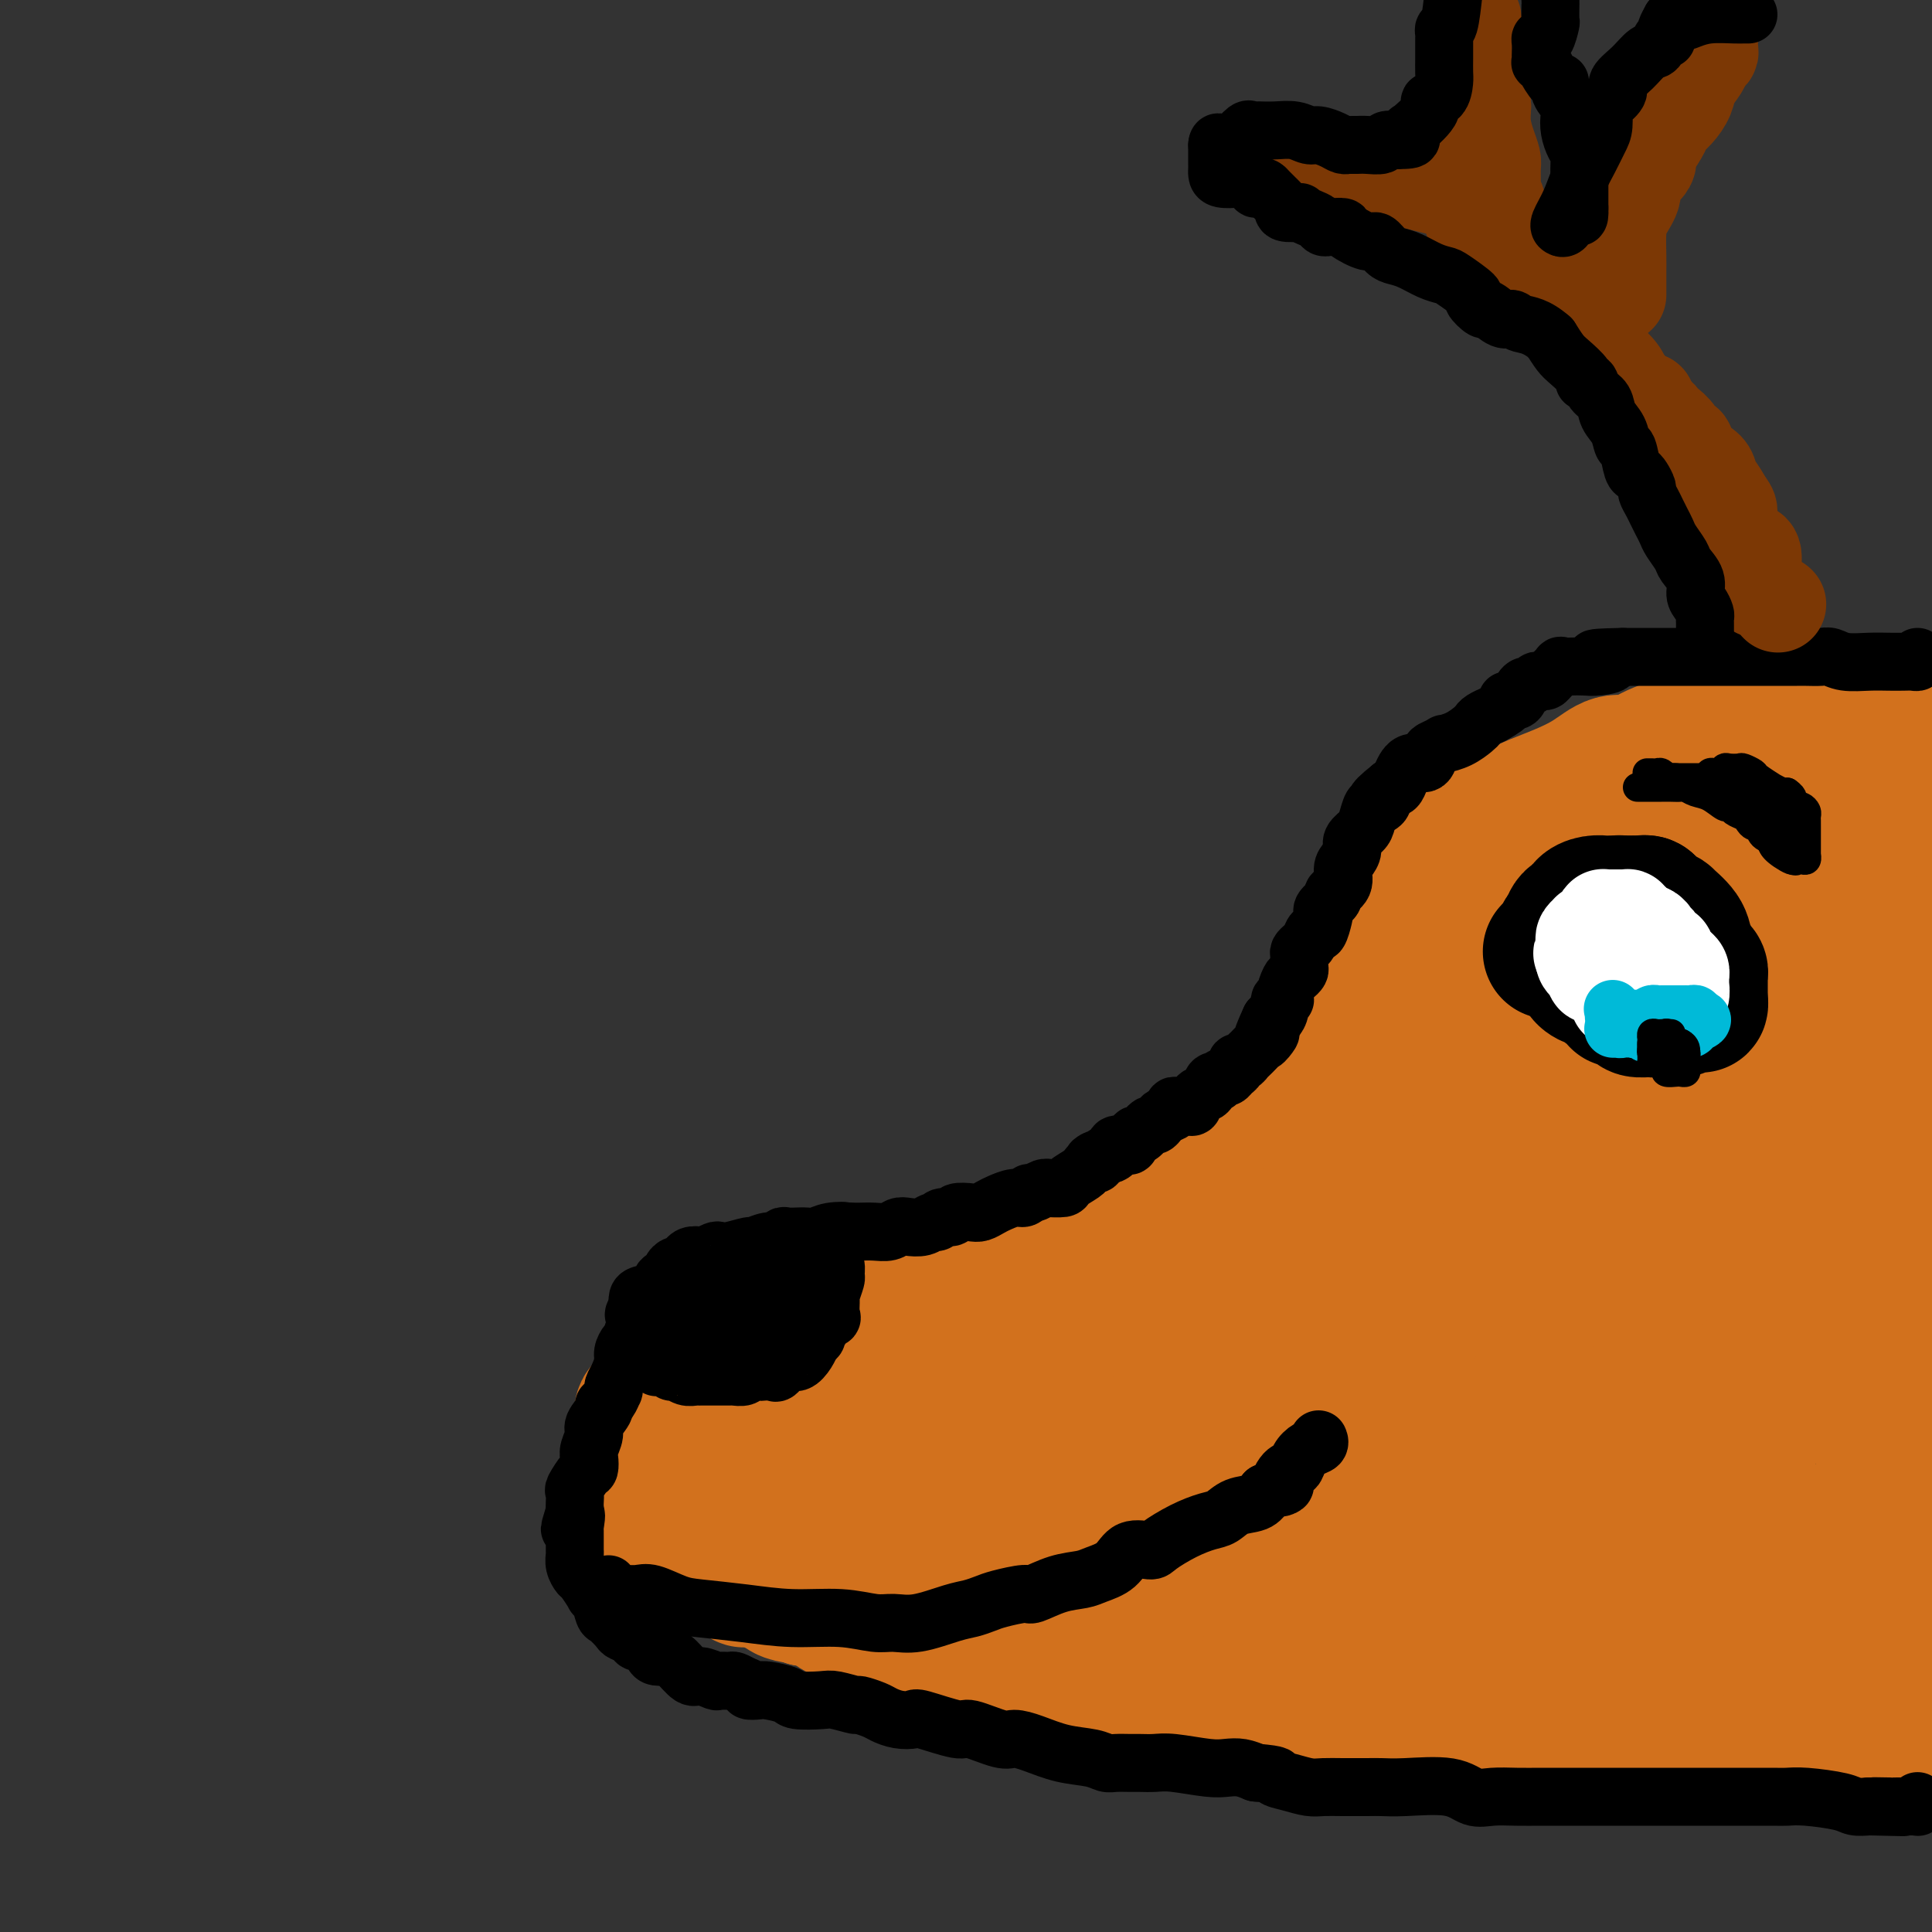 <svg viewBox='0 0 400 400' version='1.1' xmlns='http://www.w3.org/2000/svg' xmlns:xlink='http://www.w3.org/1999/xlink'><rect x="0" y="0" width="400" height="400" fill="#333333" stroke="none"/><g fill='none' stroke='#D2711D' stroke-width='28' stroke-linecap='round' stroke-linejoin='round'><path d='M388,171c-0.278,0.000 -0.556,0.000 -1,0c-0.444,-0.000 -1.055,-0.000 -2,0c-0.945,0.000 -2.223,0.000 -4,0c-1.777,-0.000 -4.051,-0.000 -6,0c-1.949,0.000 -3.571,0.000 -5,0c-1.429,-0.000 -2.664,-0.001 -4,0c-1.336,0.001 -2.774,0.003 -4,0c-1.226,-0.003 -2.238,-0.012 -3,0c-0.762,0.012 -1.272,0.045 -2,0c-0.728,-0.045 -1.675,-0.169 -3,0c-1.325,0.169 -3.029,0.632 -4,1c-0.971,0.368 -1.211,0.641 -2,1c-0.789,0.359 -2.128,0.804 -3,1c-0.872,0.196 -1.275,0.142 -2,0c-0.725,-0.142 -1.770,-0.371 -3,0c-1.230,0.371 -2.646,1.342 -4,2c-1.354,0.658 -2.646,1.003 -4,1c-1.354,-0.003 -2.770,-0.352 -4,0c-1.230,0.352 -2.276,1.406 -3,2c-0.724,0.594 -1.128,0.726 -2,1c-0.872,0.274 -2.211,0.688 -3,1c-0.789,0.312 -1.026,0.520 -2,1c-0.974,0.480 -2.684,1.232 -4,2c-1.316,0.768 -2.239,1.553 -3,2c-0.761,0.447 -1.360,0.556 -2,1c-0.640,0.444 -1.320,1.222 -2,2'/><path d='M307,189c-5.402,2.358 -2.406,0.754 -2,1c0.406,0.246 -1.778,2.341 -3,3c-1.222,0.659 -1.482,-0.118 -2,0c-0.518,0.118 -1.293,1.131 -2,2c-0.707,0.869 -1.347,1.592 -2,2c-0.653,0.408 -1.321,0.500 -2,1c-0.679,0.500 -1.370,1.408 -2,2c-0.630,0.592 -1.199,0.869 -2,2c-0.801,1.131 -1.834,3.116 -3,4c-1.166,0.884 -2.465,0.667 -3,1c-0.535,0.333 -0.305,1.218 -1,2c-0.695,0.782 -2.315,1.463 -3,2c-0.685,0.537 -0.435,0.930 -1,2c-0.565,1.070 -1.945,2.816 -3,4c-1.055,1.184 -1.786,1.805 -3,3c-1.214,1.195 -2.912,2.965 -4,4c-1.088,1.035 -1.566,1.334 -2,2c-0.434,0.666 -0.826,1.697 -2,3c-1.174,1.303 -3.132,2.877 -4,4c-0.868,1.123 -0.646,1.796 -2,3c-1.354,1.204 -4.283,2.938 -6,4c-1.717,1.062 -2.220,1.454 -3,2c-0.780,0.546 -1.836,1.248 -3,2c-1.164,0.752 -2.435,1.553 -3,2c-0.565,0.447 -0.425,0.541 -1,1c-0.575,0.459 -1.865,1.282 -3,2c-1.135,0.718 -2.113,1.331 -3,2c-0.887,0.669 -1.681,1.396 -3,2c-1.319,0.604 -3.163,1.086 -4,2c-0.837,0.914 -0.668,2.261 -1,3c-0.332,0.739 -1.166,0.869 -2,1'/><path d='M227,259c-5.047,3.511 -1.663,0.790 -1,0c0.663,-0.790 -1.395,0.352 -2,1c-0.605,0.648 0.242,0.802 0,1c-0.242,0.198 -1.573,0.439 -2,1c-0.427,0.561 0.052,1.442 -1,2c-1.052,0.558 -3.633,0.793 -5,1c-1.367,0.207 -1.519,0.388 -2,1c-0.481,0.612 -1.290,1.656 -2,2c-0.710,0.344 -1.321,-0.014 -2,0c-0.679,0.014 -1.425,0.398 -2,1c-0.575,0.602 -0.980,1.423 -1,2c-0.020,0.577 0.345,0.910 0,1c-0.345,0.090 -1.401,-0.064 -2,0c-0.599,0.064 -0.741,0.347 -1,1c-0.259,0.653 -0.634,1.678 -1,2c-0.366,0.322 -0.724,-0.057 -1,0c-0.276,0.057 -0.472,0.551 -1,1c-0.528,0.449 -1.389,0.854 -2,1c-0.611,0.146 -0.974,0.033 -1,0c-0.026,-0.033 0.284,0.012 0,0c-0.284,-0.012 -1.163,-0.083 -2,0c-0.837,0.083 -1.632,0.321 -2,0c-0.368,-0.321 -0.311,-1.200 -1,-2c-0.689,-0.800 -2.126,-1.521 -3,-2c-0.874,-0.479 -1.184,-0.717 -2,-1c-0.816,-0.283 -2.136,-0.612 -3,-1c-0.864,-0.388 -1.271,-0.835 -2,-1c-0.729,-0.165 -1.780,-0.047 -3,0c-1.220,0.047 -2.610,0.024 -4,0'/><path d='M176,270c-4.149,-1.083 -3.021,-0.291 -3,0c0.021,0.291 -1.065,0.082 -2,0c-0.935,-0.082 -1.717,-0.036 -3,0c-1.283,0.036 -3.065,0.061 -4,0c-0.935,-0.061 -1.024,-0.209 -2,0c-0.976,0.209 -2.839,0.774 -4,1c-1.161,0.226 -1.620,0.113 -2,0c-0.380,-0.113 -0.683,-0.228 -1,0c-0.317,0.228 -0.650,0.797 -1,1c-0.350,0.203 -0.719,0.038 -1,0c-0.281,-0.038 -0.474,0.050 -1,0c-0.526,-0.050 -1.383,-0.238 -2,0c-0.617,0.238 -0.993,0.904 -1,1c-0.007,0.096 0.354,-0.376 0,0c-0.354,0.376 -1.423,1.600 -2,2c-0.577,0.400 -0.661,-0.025 -1,0c-0.339,0.025 -0.932,0.500 -1,1c-0.068,0.500 0.389,1.024 0,2c-0.389,0.976 -1.625,2.404 -2,3c-0.375,0.596 0.110,0.362 0,1c-0.110,0.638 -0.814,2.150 -1,3c-0.186,0.850 0.146,1.038 0,1c-0.146,-0.038 -0.771,-0.301 -1,0c-0.229,0.301 -0.061,1.166 0,2c0.061,0.834 0.016,1.637 0,2c-0.016,0.363 -0.004,0.286 0,1c0.004,0.714 0.001,2.219 0,3c-0.001,0.781 -0.000,0.838 0,1c0.000,0.162 0.000,0.428 0,1c-0.000,0.572 -0.000,1.449 0,2c0.000,0.551 0.000,0.775 0,1'/><path d='M141,299c-0.310,2.958 -0.084,1.352 0,1c0.084,-0.352 0.024,0.549 0,1c-0.024,0.451 -0.014,0.453 0,1c0.014,0.547 0.033,1.639 0,2c-0.033,0.361 -0.116,-0.009 0,0c0.116,0.009 0.433,0.397 1,1c0.567,0.603 1.384,1.422 2,2c0.616,0.578 1.032,0.914 1,1c-0.032,0.086 -0.514,-0.079 0,0c0.514,0.079 2.022,0.403 3,1c0.978,0.597 1.427,1.468 2,2c0.573,0.532 1.270,0.724 2,1c0.730,0.276 1.494,0.634 2,1c0.506,0.366 0.754,0.738 1,1c0.246,0.262 0.491,0.413 1,1c0.509,0.587 1.283,1.611 2,2c0.717,0.389 1.376,0.142 2,0c0.624,-0.142 1.214,-0.178 2,0c0.786,0.178 1.770,0.569 2,1c0.230,0.431 -0.292,0.903 0,1c0.292,0.097 1.400,-0.181 2,0c0.600,0.181 0.692,0.822 1,1c0.308,0.178 0.831,-0.106 2,0c1.169,0.106 2.984,0.603 4,1c1.016,0.397 1.234,0.695 2,1c0.766,0.305 2.080,0.618 3,1c0.920,0.382 1.445,0.834 2,1c0.555,0.166 1.138,0.044 2,0c0.862,-0.044 2.001,-0.012 3,0c0.999,0.012 1.857,0.003 3,0c1.143,-0.003 2.572,-0.002 4,0'/><path d='M192,324c6.442,1.083 5.547,0.290 6,0c0.453,-0.290 2.255,-0.078 4,0c1.745,0.078 3.434,0.021 5,0c1.566,-0.021 3.008,-0.006 5,0c1.992,0.006 4.533,0.002 6,0c1.467,-0.002 1.860,-0.003 3,0c1.140,0.003 3.026,0.011 4,0c0.974,-0.011 1.034,-0.040 2,0c0.966,0.040 2.837,0.151 4,0c1.163,-0.151 1.617,-0.562 3,-1c1.383,-0.438 3.695,-0.902 5,-1c1.305,-0.098 1.603,0.170 2,0c0.397,-0.170 0.891,-0.778 2,-1c1.109,-0.222 2.831,-0.060 4,0c1.169,0.060 1.786,0.016 3,0c1.214,-0.016 3.026,-0.004 4,0c0.974,0.004 1.111,0.001 2,0c0.889,-0.001 2.529,-0.000 4,0c1.471,0.000 2.772,0.000 4,0c1.228,-0.000 2.383,0.000 4,0c1.617,-0.000 3.698,-0.001 5,0c1.302,0.001 1.826,0.003 3,0c1.174,-0.003 2.998,-0.012 5,0c2.002,0.012 4.182,0.045 6,0c1.818,-0.045 3.272,-0.167 5,0c1.728,0.167 3.728,0.623 5,1c1.272,0.377 1.816,0.676 4,1c2.184,0.324 6.008,0.675 8,1c1.992,0.325 2.152,0.626 3,1c0.848,0.374 2.385,0.821 4,1c1.615,0.179 3.307,0.089 5,0'/><path d='M321,326c5.581,0.951 5.032,0.829 6,1c0.968,0.171 3.452,0.634 5,1c1.548,0.366 2.160,0.633 3,1c0.840,0.367 1.909,0.834 3,1c1.091,0.166 2.204,0.032 3,0c0.796,-0.032 1.275,0.038 2,0c0.725,-0.038 1.698,-0.183 3,0c1.302,0.183 2.935,0.694 4,1c1.065,0.306 1.563,0.407 4,1c2.437,0.593 6.812,1.678 10,2c3.188,0.322 5.189,-0.120 7,0c1.811,0.120 3.430,0.803 5,1c1.570,0.197 3.089,-0.090 4,0c0.911,0.090 1.215,0.558 2,1c0.785,0.442 2.052,0.856 3,1c0.948,0.144 1.575,0.016 2,0c0.425,-0.016 0.646,0.079 1,0c0.354,-0.079 0.841,-0.330 1,0c0.159,0.330 -0.009,1.243 0,2c0.009,0.757 0.195,1.358 0,2c-0.195,0.642 -0.770,1.326 -1,2c-0.230,0.674 -0.115,1.337 0,2'/><path d='M388,345c-0.000,1.643 -0.000,1.749 0,2c0.000,0.251 0.000,0.645 0,1c-0.000,0.355 -0.001,0.672 0,1c0.001,0.328 0.004,0.669 0,1c-0.004,0.331 -0.015,0.653 0,1c0.015,0.347 0.057,0.719 0,1c-0.057,0.281 -0.211,0.471 0,1c0.211,0.529 0.788,1.399 1,2c0.212,0.601 0.061,0.934 0,1c-0.061,0.066 -0.030,-0.136 0,0c0.030,0.136 0.058,0.611 0,1c-0.058,0.389 -0.203,0.693 0,1c0.203,0.307 0.754,0.618 1,1c0.246,0.382 0.188,0.834 0,1c-0.188,0.166 -0.507,0.044 -1,0c-0.493,-0.044 -1.162,-0.012 -2,0c-0.838,0.012 -1.846,0.003 -3,0c-1.154,-0.003 -2.453,-0.001 -5,0c-2.547,0.001 -6.343,0.000 -9,0c-2.657,-0.000 -4.176,-0.000 -6,0c-1.824,0.000 -3.953,0.000 -6,0c-2.047,-0.000 -4.014,-0.000 -6,0c-1.986,0.000 -3.993,0.000 -6,0'/><path d='M346,360c-7.305,-0.000 -5.067,-0.000 -6,0c-0.933,0.000 -5.035,0.000 -8,0c-2.965,-0.000 -4.791,-0.000 -7,0c-2.209,0.000 -4.802,0.001 -7,0c-2.198,-0.001 -4.003,-0.004 -6,0c-1.997,0.004 -4.186,0.013 -7,0c-2.814,-0.013 -6.253,-0.050 -8,0c-1.747,0.050 -1.803,0.186 -5,0c-3.197,-0.186 -9.536,-0.694 -13,-1c-3.464,-0.306 -4.053,-0.411 -6,-1c-1.947,-0.589 -5.253,-1.663 -8,-2c-2.747,-0.337 -4.936,0.061 -7,0c-2.064,-0.061 -4.003,-0.583 -6,-1c-1.997,-0.417 -4.052,-0.731 -6,-1c-1.948,-0.269 -3.790,-0.494 -6,-1c-2.210,-0.506 -4.787,-1.292 -8,-2c-3.213,-0.708 -7.062,-1.338 -10,-2c-2.938,-0.662 -4.967,-1.356 -7,-2c-2.033,-0.644 -4.072,-1.238 -6,-2c-1.928,-0.762 -3.746,-1.692 -5,-2c-1.254,-0.308 -1.943,0.007 -3,0c-1.057,-0.007 -2.482,-0.334 -4,-1c-1.518,-0.666 -3.129,-1.670 -4,-2c-0.871,-0.330 -1.000,0.013 -2,0c-1.000,-0.013 -2.869,-0.384 -4,-1c-1.131,-0.616 -1.523,-1.478 -2,-2c-0.477,-0.522 -1.039,-0.703 -2,-1c-0.961,-0.297 -2.319,-0.708 -4,-1c-1.681,-0.292 -3.683,-0.463 -5,-1c-1.317,-0.537 -1.948,-1.439 -3,-2c-1.052,-0.561 -2.526,-0.780 -4,-1'/><path d='M167,331c-9.145,-3.024 -4.506,-1.585 -3,-1c1.506,0.585 -0.121,0.314 -1,0c-0.879,-0.314 -1.009,-0.672 -1,-1c0.009,-0.328 0.156,-0.628 0,-1c-0.156,-0.372 -0.616,-0.818 -1,-1c-0.384,-0.182 -0.692,-0.101 -1,0c-0.308,0.101 -0.616,0.223 -1,0c-0.384,-0.223 -0.843,-0.792 -1,-1c-0.157,-0.208 -0.010,-0.056 0,0c0.010,0.056 -0.115,0.016 1,0c1.115,-0.016 3.471,-0.010 5,0c1.529,0.010 2.230,0.023 5,0c2.770,-0.023 7.611,-0.081 13,0c5.389,0.081 11.328,0.301 17,1c5.672,0.699 11.076,1.879 17,3c5.924,1.121 12.368,2.185 18,3c5.632,0.815 10.453,1.381 15,2c4.547,0.619 8.820,1.289 13,2c4.180,0.711 8.268,1.462 12,2c3.732,0.538 7.108,0.862 12,1c4.892,0.138 11.299,0.090 15,0c3.701,-0.090 4.694,-0.220 7,0c2.306,0.220 5.925,0.791 7,1c1.075,0.209 -0.392,0.056 0,0c0.392,-0.056 2.644,-0.015 5,0c2.356,0.015 4.816,0.004 7,0c2.184,-0.004 4.092,-0.002 6,0'/><path d='M333,341c10.200,0.475 6.200,0.663 6,1c-0.200,0.337 3.400,0.822 5,1c1.600,0.178 1.201,0.048 1,0c-0.201,-0.048 -0.203,-0.014 0,0c0.203,0.014 0.610,0.006 0,0c-0.610,-0.006 -2.238,-0.012 -4,0c-1.762,0.012 -3.658,0.042 -5,0c-1.342,-0.042 -2.130,-0.157 -4,0c-1.870,0.157 -4.823,0.585 -7,0c-2.177,-0.585 -3.579,-2.184 -7,-3c-3.421,-0.816 -8.861,-0.849 -13,-1c-4.139,-0.151 -6.977,-0.419 -10,-1c-3.023,-0.581 -6.232,-1.476 -9,-2c-2.768,-0.524 -5.096,-0.676 -7,-1c-1.904,-0.324 -3.384,-0.819 -5,-1c-1.616,-0.181 -3.366,-0.049 -5,0c-1.634,0.049 -3.151,0.013 -4,0c-0.849,-0.013 -1.031,-0.003 -2,0c-0.969,0.003 -2.724,0.001 -4,0c-1.276,-0.001 -2.071,-0.000 -3,0c-0.929,0.000 -1.990,0.000 -3,0c-1.010,-0.000 -1.968,-0.000 -3,0c-1.032,0.000 -2.138,0.000 -3,0c-0.862,-0.000 -1.478,-0.000 -2,0c-0.522,0.000 -0.948,0.000 -2,0c-1.052,-0.000 -2.729,-0.000 -4,0c-1.271,0.000 -2.135,0.000 -3,0'/><path d='M236,334c-6.772,0.000 -4.701,0.000 -5,0c-0.299,-0.000 -2.968,-0.000 -5,0c-2.032,0.000 -3.428,0.000 -5,0c-1.572,-0.000 -3.319,-0.000 -5,0c-1.681,0.000 -3.297,0.000 -5,0c-1.703,-0.000 -3.493,-0.000 -5,0c-1.507,0.000 -2.731,0.000 -4,0c-1.269,-0.000 -2.582,-0.000 -4,0c-1.418,0.000 -2.941,0.000 -4,0c-1.059,-0.000 -1.654,-0.000 -2,0c-0.346,0.000 -0.444,0.000 -1,0c-0.556,-0.000 -1.569,-0.000 -2,0c-0.431,0.000 -0.278,0.001 -1,0c-0.722,-0.001 -2.317,-0.003 -3,0c-0.683,0.003 -0.453,0.012 -1,0c-0.547,-0.012 -1.871,-0.044 -3,0c-1.129,0.044 -2.065,0.166 -3,0c-0.935,-0.166 -1.871,-0.619 -3,-1c-1.129,-0.381 -2.451,-0.690 -3,-1c-0.549,-0.310 -0.325,-0.622 -1,-1c-0.675,-0.378 -2.250,-0.822 -3,-1c-0.750,-0.178 -0.676,-0.090 -1,0c-0.324,0.090 -1.046,0.182 -2,0c-0.954,-0.182 -2.139,-0.637 -3,-1c-0.861,-0.363 -1.398,-0.633 -2,-1c-0.602,-0.367 -1.270,-0.830 -2,-1c-0.730,-0.170 -1.522,-0.048 -2,0c-0.478,0.048 -0.644,0.023 -1,0c-0.356,-0.023 -0.904,-0.045 -1,0c-0.096,0.045 0.258,0.156 0,0c-0.258,-0.156 -1.129,-0.578 -2,-1'/><path d='M152,326c-4.469,-1.720 -2.643,-2.021 -2,-2c0.643,0.021 0.103,0.365 -1,0c-1.103,-0.365 -2.767,-1.440 -4,-2c-1.233,-0.560 -2.033,-0.604 -3,-1c-0.967,-0.396 -2.101,-1.145 -3,-2c-0.899,-0.855 -1.564,-1.818 -2,-2c-0.436,-0.182 -0.642,0.415 -1,0c-0.358,-0.415 -0.866,-1.843 -1,-3c-0.134,-1.157 0.108,-2.043 0,-3c-0.108,-0.957 -0.565,-1.986 -1,-3c-0.435,-1.014 -0.848,-2.014 -1,-3c-0.152,-0.986 -0.042,-1.959 0,-3c0.042,-1.041 0.018,-2.149 0,-3c-0.018,-0.851 -0.029,-1.445 0,-2c0.029,-0.555 0.097,-1.071 0,-2c-0.097,-0.929 -0.358,-2.271 0,-3c0.358,-0.729 1.337,-0.844 2,-1c0.663,-0.156 1.010,-0.352 1,-1c-0.010,-0.648 -0.377,-1.749 0,-2c0.377,-0.251 1.497,0.349 2,0c0.503,-0.349 0.389,-1.645 1,-2c0.611,-0.355 1.948,0.232 3,0c1.052,-0.232 1.819,-1.282 3,-2c1.181,-0.718 2.775,-1.104 4,-2c1.225,-0.896 2.082,-2.300 3,-3c0.918,-0.700 1.897,-0.695 3,-1c1.103,-0.305 2.329,-0.922 3,-1c0.671,-0.078 0.788,0.381 2,0c1.212,-0.381 3.519,-1.603 5,-2c1.481,-0.397 2.138,0.029 3,0c0.862,-0.029 1.931,-0.515 3,-1'/><path d='M171,274c3.807,-0.996 3.824,-0.985 4,-1c0.176,-0.015 0.510,-0.056 1,0c0.490,0.056 1.136,0.209 2,0c0.864,-0.209 1.948,-0.781 3,-1c1.052,-0.219 2.074,-0.086 3,0c0.926,0.086 1.757,0.125 3,0c1.243,-0.125 2.898,-0.415 4,-1c1.102,-0.585 1.650,-1.466 3,-2c1.350,-0.534 3.502,-0.721 5,-1c1.498,-0.279 2.342,-0.648 3,-1c0.658,-0.352 1.132,-0.686 2,-1c0.868,-0.314 2.132,-0.608 3,-1c0.868,-0.392 1.342,-0.883 2,-1c0.658,-0.117 1.500,0.138 2,0c0.500,-0.138 0.657,-0.670 1,-1c0.343,-0.330 0.870,-0.458 2,-1c1.130,-0.542 2.861,-1.499 4,-2c1.139,-0.501 1.687,-0.546 3,-1c1.313,-0.454 3.393,-1.316 5,-2c1.607,-0.684 2.741,-1.188 5,-2c2.259,-0.812 5.643,-1.931 8,-3c2.357,-1.069 3.686,-2.087 5,-3c1.314,-0.913 2.611,-1.722 4,-2c1.389,-0.278 2.870,-0.026 4,-1c1.130,-0.974 1.909,-3.176 3,-4c1.091,-0.824 2.494,-0.270 4,-1c1.506,-0.730 3.113,-2.742 4,-4c0.887,-1.258 1.052,-1.760 2,-3c0.948,-1.240 2.678,-3.219 4,-4c1.322,-0.781 2.235,-0.366 3,-1c0.765,-0.634 1.383,-2.317 2,-4'/><path d='M274,225c3.732,-3.918 2.063,-3.211 2,-4c-0.063,-0.789 1.480,-3.072 3,-5c1.520,-1.928 3.019,-3.502 4,-5c0.981,-1.498 1.446,-2.921 2,-4c0.554,-1.079 1.196,-1.814 2,-3c0.804,-1.186 1.768,-2.821 2,-4c0.232,-1.179 -0.269,-1.900 0,-3c0.269,-1.100 1.306,-2.579 2,-4c0.694,-1.421 1.044,-2.784 2,-4c0.956,-1.216 2.517,-2.286 3,-3c0.483,-0.714 -0.112,-1.072 0,-2c0.112,-0.928 0.932,-2.425 2,-3c1.068,-0.575 2.383,-0.228 3,-1c0.617,-0.772 0.535,-2.661 1,-4c0.465,-1.339 1.477,-2.126 3,-3c1.523,-0.874 3.557,-1.833 4,-2c0.443,-0.167 -0.704,0.459 0,0c0.704,-0.459 3.258,-2.001 5,-3c1.742,-0.999 2.672,-1.453 4,-2c1.328,-0.547 3.055,-1.185 5,-2c1.945,-0.815 4.107,-1.806 6,-3c1.893,-1.194 3.517,-2.590 5,-3c1.483,-0.410 2.826,0.168 4,0c1.174,-0.168 2.181,-1.081 4,-2c1.819,-0.919 4.451,-1.844 6,-2c1.549,-0.156 2.016,0.456 5,0c2.984,-0.456 8.485,-1.978 11,-3c2.515,-1.022 2.045,-1.542 3,-2c0.955,-0.458 3.334,-0.854 5,-1c1.666,-0.146 2.619,-0.042 4,0c1.381,0.042 3.191,0.021 5,0'/><path d='M381,148c7.976,-1.547 4.417,-0.415 4,0c-0.417,0.415 2.308,0.111 4,0c1.692,-0.111 2.352,-0.030 3,0c0.648,0.030 1.284,0.007 2,0c0.716,-0.007 1.512,0.001 2,0c0.488,-0.001 0.668,-0.011 1,0c0.332,0.011 0.817,0.045 1,0c0.183,-0.045 0.065,-0.167 0,0c-0.065,0.167 -0.077,0.624 0,1c0.077,0.376 0.244,0.671 0,1c-0.244,0.329 -0.898,0.691 -1,1c-0.102,0.309 0.347,0.564 0,1c-0.347,0.436 -1.490,1.053 -2,2c-0.510,0.947 -0.385,2.225 -1,4c-0.615,1.775 -1.969,4.049 -3,6c-1.031,1.951 -1.740,3.580 -2,5c-0.260,1.420 -0.070,2.629 0,4c0.070,1.371 0.019,2.902 0,5c-0.019,2.098 -0.005,4.762 0,8c0.005,3.238 0.001,7.049 0,11c-0.001,3.951 0.000,8.041 0,12c-0.000,3.959 -0.002,7.789 0,11c0.002,3.211 0.009,5.805 0,9c-0.009,3.195 -0.033,6.990 0,10c0.033,3.010 0.124,5.233 0,7c-0.124,1.767 -0.464,3.076 0,6c0.464,2.924 1.732,7.462 3,12'/><path d='M392,264c0.870,3.455 1.543,6.093 2,9c0.457,2.907 0.696,6.083 1,8c0.304,1.917 0.674,2.576 1,4c0.326,1.424 0.609,3.613 1,5c0.391,1.387 0.889,1.971 1,3c0.111,1.029 -0.166,2.503 0,4c0.166,1.497 0.777,3.015 1,4c0.223,0.985 0.060,1.435 0,2c-0.060,0.565 -0.016,1.246 0,2c0.016,0.754 0.005,1.583 0,3c-0.005,1.417 -0.006,3.424 0,4c0.006,0.576 0.017,-0.278 0,0c-0.017,0.278 -0.061,1.689 0,2c0.061,0.311 0.226,-0.477 0,0c-0.226,0.477 -0.845,2.219 -1,3c-0.155,0.781 0.152,0.600 0,1c-0.152,0.400 -0.765,1.382 -1,2c-0.235,0.618 -0.093,0.873 0,1c0.093,0.127 0.138,0.125 0,0c-0.138,-0.125 -0.460,-0.373 -1,0c-0.540,0.373 -1.300,1.368 -2,2c-0.700,0.632 -1.340,0.901 -2,1c-0.660,0.099 -1.340,0.027 -3,0c-1.660,-0.027 -4.300,-0.009 -7,0c-2.700,0.009 -5.459,0.010 -9,0c-3.541,-0.010 -7.865,-0.031 -12,0c-4.135,0.031 -8.080,0.113 -13,0c-4.920,-0.113 -10.814,-0.422 -16,-1c-5.186,-0.578 -9.666,-1.425 -14,-2c-4.334,-0.575 -8.524,-0.879 -13,-1c-4.476,-0.121 -9.238,-0.061 -14,0'/><path d='M291,320c-18.884,-0.464 -14.594,-0.126 -16,0c-1.406,0.126 -8.509,0.038 -13,0c-4.491,-0.038 -6.371,-0.025 -9,0c-2.629,0.025 -6.006,0.063 -9,0c-2.994,-0.063 -5.604,-0.227 -10,0c-4.396,0.227 -10.579,0.846 -14,1c-3.421,0.154 -4.082,-0.155 -6,0c-1.918,0.155 -5.093,0.774 -7,1c-1.907,0.226 -2.544,0.058 -4,0c-1.456,-0.058 -3.730,-0.005 -5,0c-1.270,0.005 -1.535,-0.039 -2,0c-0.465,0.039 -1.131,0.161 -2,0c-0.869,-0.161 -1.940,-0.606 -3,-1c-1.060,-0.394 -2.110,-0.737 -3,-1c-0.890,-0.263 -1.620,-0.445 -3,-1c-1.380,-0.555 -3.410,-1.484 -5,-3c-1.590,-1.516 -2.739,-3.621 -5,-5c-2.261,-1.379 -5.632,-2.033 -7,-3c-1.368,-0.967 -0.733,-2.248 -1,-3c-0.267,-0.752 -1.437,-0.976 -2,-1c-0.563,-0.024 -0.518,0.151 -1,0c-0.482,-0.151 -1.492,-0.627 -2,-1c-0.508,-0.373 -0.514,-0.643 -1,-1c-0.486,-0.357 -1.453,-0.801 -2,-1c-0.547,-0.199 -0.674,-0.153 -1,0c-0.326,0.153 -0.850,0.412 -1,0c-0.150,-0.412 0.075,-1.496 2,-2c1.925,-0.504 5.550,-0.430 9,-1c3.450,-0.570 6.725,-1.785 10,-3'/><path d='M178,295c4.406,-1.050 5.419,-0.674 7,-1c1.581,-0.326 3.728,-1.355 6,-2c2.272,-0.645 4.670,-0.905 6,-1c1.330,-0.095 1.593,-0.026 2,0c0.407,0.026 0.958,0.008 2,0c1.042,-0.008 2.576,-0.006 3,0c0.424,0.006 -0.262,0.017 0,0c0.262,-0.017 1.470,-0.061 2,0c0.530,0.061 0.381,0.228 1,0c0.619,-0.228 2.006,-0.850 4,-1c1.994,-0.150 4.594,0.172 6,0c1.406,-0.172 1.617,-0.838 2,-1c0.383,-0.162 0.937,0.179 2,0c1.063,-0.179 2.633,-0.878 4,-1c1.367,-0.122 2.529,0.335 4,0c1.471,-0.335 3.250,-1.461 4,-2c0.750,-0.539 0.472,-0.492 1,-1c0.528,-0.508 1.864,-1.571 3,-2c1.136,-0.429 2.074,-0.225 3,-1c0.926,-0.775 1.841,-2.528 3,-4c1.159,-1.472 2.561,-2.661 4,-4c1.439,-1.339 2.914,-2.826 5,-5c2.086,-2.174 4.782,-5.036 7,-7c2.218,-1.964 3.959,-3.032 5,-4c1.041,-0.968 1.383,-1.838 3,-3c1.617,-1.162 4.510,-2.617 6,-4c1.490,-1.383 1.576,-2.694 3,-4c1.424,-1.306 4.186,-2.608 6,-4c1.814,-1.392 2.681,-2.875 4,-4c1.319,-1.125 3.091,-1.893 5,-3c1.909,-1.107 3.954,-2.554 6,-4'/><path d='M297,232c10.893,-8.891 6.125,-4.118 5,-3c-1.125,1.118 1.395,-1.419 3,-3c1.605,-1.581 2.297,-2.207 4,-3c1.703,-0.793 4.417,-1.753 6,-3c1.583,-1.247 2.034,-2.782 3,-4c0.966,-1.218 2.448,-2.119 4,-3c1.552,-0.881 3.175,-1.741 4,-2c0.825,-0.259 0.851,0.085 1,0c0.149,-0.085 0.421,-0.597 1,-1c0.579,-0.403 1.467,-0.696 2,-1c0.533,-0.304 0.713,-0.617 1,-1c0.287,-0.383 0.682,-0.835 1,-1c0.318,-0.165 0.560,-0.045 1,0c0.440,0.045 1.079,0.013 2,0c0.921,-0.013 2.123,-0.007 3,0c0.877,0.007 1.427,0.016 2,0c0.573,-0.016 1.167,-0.056 2,0c0.833,0.056 1.906,0.208 3,0c1.094,-0.208 2.210,-0.776 4,-1c1.790,-0.224 4.253,-0.105 5,0c0.747,0.105 -0.222,0.196 0,0c0.222,-0.196 1.634,-0.679 2,-1c0.366,-0.321 -0.315,-0.478 -3,0c-2.685,0.478 -7.374,1.592 -12,2c-4.626,0.408 -9.190,0.109 -15,0c-5.810,-0.109 -12.867,-0.029 -17,0c-4.133,0.029 -5.344,0.008 -6,0c-0.656,-0.008 -0.759,-0.002 -1,0c-0.241,0.002 -0.621,0.001 -1,0'/><path d='M301,207c-8.191,0.252 -2.170,0.381 0,1c2.170,0.619 0.488,1.729 0,2c-0.488,0.271 0.219,-0.296 0,0c-0.219,0.296 -1.365,1.456 -2,2c-0.635,0.544 -0.759,0.472 -1,1c-0.241,0.528 -0.598,1.657 -1,2c-0.402,0.343 -0.848,-0.102 -1,0c-0.152,0.102 -0.010,0.749 0,1c0.010,0.251 -0.110,0.107 0,0c0.110,-0.107 0.452,-0.176 1,0c0.548,0.176 1.303,0.599 2,0c0.697,-0.599 1.337,-2.220 3,-5c1.663,-2.780 4.348,-6.721 8,-10c3.652,-3.279 8.269,-5.898 13,-8c4.731,-2.102 9.576,-3.687 14,-5c4.424,-1.313 8.427,-2.352 12,-3c3.573,-0.648 6.715,-0.904 9,-1c2.285,-0.096 3.712,-0.032 5,0c1.288,0.032 2.439,0.032 4,0c1.561,-0.032 3.534,-0.095 5,0c1.466,0.095 2.425,0.347 4,1c1.575,0.653 3.765,1.708 5,2c1.235,0.292 1.515,-0.178 2,0c0.485,0.178 1.173,1.002 2,2c0.827,0.998 1.791,2.168 2,3c0.209,0.832 -0.336,1.325 0,3c0.336,1.675 1.554,4.531 2,8c0.446,3.469 0.120,7.549 0,12c-0.120,4.451 -0.034,9.272 0,14c0.034,4.728 0.017,9.364 0,14'/><path d='M389,243c0.001,8.338 0.005,9.182 0,14c-0.005,4.818 -0.017,13.610 0,19c0.017,5.390 0.063,7.378 0,10c-0.063,2.622 -0.234,5.878 0,9c0.234,3.122 0.872,6.110 1,8c0.128,1.890 -0.253,2.681 0,4c0.253,1.319 1.139,3.166 2,4c0.861,0.834 1.697,0.654 2,1c0.303,0.346 0.073,1.217 0,2c-0.073,0.783 0.009,1.477 0,2c-0.009,0.523 -0.111,0.873 0,1c0.111,0.127 0.434,0.029 0,0c-0.434,-0.029 -1.627,0.011 -4,0c-2.373,-0.011 -5.927,-0.072 -9,0c-3.073,0.072 -5.665,0.277 -10,0c-4.335,-0.277 -10.411,-1.037 -16,-2c-5.589,-0.963 -10.689,-2.128 -17,-3c-6.311,-0.872 -13.831,-1.449 -20,-2c-6.169,-0.551 -10.985,-1.076 -16,-2c-5.015,-0.924 -10.229,-2.248 -14,-3c-3.771,-0.752 -6.098,-0.934 -8,-1c-1.902,-0.066 -3.380,-0.017 -5,0c-1.620,0.017 -3.381,0.002 -6,0c-2.619,-0.002 -6.096,0.010 -9,0c-2.904,-0.010 -5.237,-0.041 -8,0c-2.763,0.041 -5.957,0.155 -9,0c-3.043,-0.155 -5.935,-0.580 -9,0c-3.065,0.580 -6.304,2.166 -9,3c-2.696,0.834 -4.848,0.917 -7,1'/><path d='M218,308c-3.638,0.558 -4.734,-0.047 -7,0c-2.266,0.047 -5.703,0.745 -8,1c-2.297,0.255 -3.455,0.069 -5,0c-1.545,-0.069 -3.476,-0.019 -5,0c-1.524,0.019 -2.640,0.006 -4,0c-1.360,-0.006 -2.964,-0.005 -4,0c-1.036,0.005 -1.503,0.014 -2,0c-0.497,-0.014 -1.023,-0.051 -1,0c0.023,0.051 0.596,0.191 1,0c0.404,-0.191 0.641,-0.712 3,-1c2.359,-0.288 6.842,-0.344 11,-1c4.158,-0.656 7.992,-1.912 12,-3c4.008,-1.088 8.191,-2.007 13,-3c4.809,-0.993 10.246,-2.058 16,-3c5.754,-0.942 11.826,-1.760 17,-3c5.174,-1.240 9.450,-2.902 15,-5c5.550,-2.098 12.374,-4.630 17,-6c4.626,-1.370 7.055,-1.577 9,-2c1.945,-0.423 3.407,-1.063 5,-2c1.593,-0.937 3.316,-2.170 4,-3c0.684,-0.830 0.328,-1.256 1,-2c0.672,-0.744 2.370,-1.805 3,-3c0.630,-1.195 0.192,-2.525 0,-4c-0.192,-1.475 -0.136,-3.094 0,-5c0.136,-1.906 0.354,-4.099 0,-6c-0.354,-1.901 -1.281,-3.510 -2,-5c-0.719,-1.490 -1.232,-2.863 -2,-4c-0.768,-1.137 -1.791,-2.039 -2,-3c-0.209,-0.961 0.395,-1.980 1,-3'/><path d='M304,242c-0.992,-4.471 -0.972,-0.648 -1,1c-0.028,1.648 -0.105,1.120 -2,3c-1.895,1.880 -5.608,6.166 -9,10c-3.392,3.834 -6.463,7.215 -9,10c-2.537,2.785 -4.540,4.973 -6,7c-1.460,2.027 -2.377,3.894 -3,5c-0.623,1.106 -0.952,1.453 -1,2c-0.048,0.547 0.183,1.295 0,2c-0.183,0.705 -0.781,1.369 -1,2c-0.219,0.631 -0.058,1.231 0,2c0.058,0.769 0.015,1.709 0,2c-0.015,0.291 -0.001,-0.065 0,0c0.001,0.065 -0.010,0.551 0,1c0.010,0.449 0.040,0.859 0,1c-0.040,0.141 -0.151,0.012 0,0c0.151,-0.012 0.564,0.093 1,0c0.436,-0.093 0.896,-0.385 1,0c0.104,0.385 -0.148,1.445 3,-1c3.148,-2.445 9.695,-8.395 15,-14c5.305,-5.605 9.368,-10.865 15,-18c5.632,-7.135 12.832,-16.146 20,-24c7.168,-7.854 14.303,-14.552 19,-18c4.697,-3.448 6.957,-3.648 8,-4c1.043,-0.352 0.871,-0.857 1,-1c0.129,-0.143 0.559,0.075 1,0c0.441,-0.075 0.891,-0.443 1,0c0.109,0.443 -0.125,1.696 0,3c0.125,1.304 0.607,2.658 0,7c-0.607,4.342 -2.304,11.671 -4,19'/><path d='M353,239c-2.703,9.324 -7.460,18.133 -12,26c-4.540,7.867 -8.863,14.791 -13,20c-4.137,5.209 -8.087,8.702 -10,11c-1.913,2.298 -1.789,3.399 -2,4c-0.211,0.601 -0.758,0.701 -1,1c-0.242,0.299 -0.180,0.797 0,1c0.180,0.203 0.476,0.113 1,0c0.524,-0.113 1.275,-0.248 2,-1c0.725,-0.752 1.424,-2.122 4,-6c2.576,-3.878 7.029,-10.264 13,-20c5.971,-9.736 13.460,-22.823 19,-32c5.540,-9.177 9.131,-14.445 12,-19c2.869,-4.555 5.017,-8.399 6,-10c0.983,-1.601 0.803,-0.961 1,-1c0.197,-0.039 0.771,-0.759 1,-1c0.229,-0.241 0.113,-0.003 0,1c-0.113,1.003 -0.222,2.772 -1,7c-0.778,4.228 -2.226,10.916 -4,18c-1.774,7.084 -3.873,14.564 -6,21c-2.127,6.436 -4.283,11.828 -6,16c-1.717,4.172 -2.994,7.124 -4,9c-1.006,1.876 -1.741,2.677 -2,3c-0.259,0.323 -0.042,0.167 0,-1c0.042,-1.167 -0.092,-3.344 0,-5c0.092,-1.656 0.409,-2.792 -2,-12c-2.409,-9.208 -7.546,-26.488 -11,-36c-3.454,-9.512 -5.227,-11.256 -7,-13'/><path d='M331,220c-3.468,-8.199 -3.137,-4.198 -3,-3c0.137,1.198 0.080,-0.409 0,-1c-0.080,-0.591 -0.184,-0.168 0,0c0.184,0.168 0.654,0.080 1,0c0.346,-0.080 0.567,-0.152 1,0c0.433,0.152 1.077,0.529 1,0c-0.077,-0.529 -0.874,-1.963 1,0c1.874,1.963 6.419,7.325 8,13c1.581,5.675 0.199,11.664 0,17c-0.199,5.336 0.784,10.018 0,16c-0.784,5.982 -3.335,13.262 -5,18c-1.665,4.738 -2.445,6.933 -3,9c-0.555,2.067 -0.884,4.005 -1,5c-0.116,0.995 -0.017,1.045 0,1c0.017,-0.045 -0.048,-0.187 0,0c0.048,0.187 0.207,0.703 1,0c0.793,-0.703 2.219,-2.623 4,-6c1.781,-3.377 3.917,-8.209 8,-15c4.083,-6.791 10.111,-15.540 14,-21c3.889,-5.460 5.637,-7.633 7,-9c1.363,-1.367 2.340,-1.930 3,-2c0.660,-0.070 1.003,0.354 1,2c-0.003,1.646 -0.353,4.514 0,7c0.353,2.486 1.410,4.592 1,9c-0.410,4.408 -2.285,11.120 -3,16c-0.715,4.880 -0.269,7.929 -1,12c-0.731,4.071 -2.637,9.163 -4,12c-1.363,2.837 -2.181,3.418 -3,4'/><path d='M359,304c-1.066,2.554 -0.230,0.938 0,0c0.230,-0.938 -0.146,-1.198 0,-3c0.146,-1.802 0.813,-5.146 2,-9c1.187,-3.854 2.892,-8.219 4,-11c1.108,-2.781 1.617,-3.978 2,-5c0.383,-1.022 0.638,-1.868 1,-2c0.362,-0.132 0.829,0.451 1,1c0.171,0.549 0.044,1.065 0,2c-0.044,0.935 -0.006,2.290 0,4c0.006,1.710 -0.020,3.776 0,5c0.020,1.224 0.086,1.606 0,2c-0.086,0.394 -0.323,0.801 -2,0c-1.677,-0.801 -4.792,-2.810 -9,-6c-4.208,-3.190 -9.508,-7.562 -16,-12c-6.492,-4.438 -14.175,-8.942 -19,-12c-4.825,-3.058 -6.793,-4.670 -8,-6c-1.207,-1.330 -1.655,-2.379 -2,-3c-0.345,-0.621 -0.587,-0.812 -1,-1c-0.413,-0.188 -0.996,-0.371 0,-2c0.996,-1.629 3.572,-4.705 6,-7c2.428,-2.295 4.708,-3.811 7,-6c2.292,-2.189 4.597,-5.051 7,-7c2.403,-1.949 4.904,-2.983 9,-6c4.096,-3.017 9.789,-8.015 13,-10c3.211,-1.985 3.941,-0.958 5,-1c1.059,-0.042 2.445,-1.155 3,-1c0.555,0.155 0.277,1.577 0,3'/><path d='M362,211c-0.088,1.580 -0.308,4.031 0,6c0.308,1.969 1.144,3.457 0,7c-1.144,3.543 -4.267,9.140 -7,15c-2.733,5.860 -5.075,11.982 -7,16c-1.925,4.018 -3.435,5.932 -4,7c-0.565,1.068 -0.187,1.291 0,1c0.187,-0.291 0.184,-1.097 0,-2c-0.184,-0.903 -0.548,-1.902 0,-5c0.548,-3.098 2.010,-8.296 4,-14c1.990,-5.704 4.509,-11.915 7,-18c2.491,-6.085 4.955,-12.044 8,-17c3.045,-4.956 6.672,-8.908 8,-11c1.328,-2.092 0.356,-2.323 0,-2c-0.356,0.323 -0.095,1.201 0,2c0.095,0.799 0.026,1.521 0,2c-0.026,0.479 -0.007,0.717 0,2c0.007,1.283 0.002,3.612 0,5c-0.002,1.388 -0.000,1.835 0,2c0.000,0.165 0.000,0.047 0,0c-0.000,-0.047 -0.000,-0.024 0,0'/></g>
<g fill='none' stroke='#000000' stroke-width='12' stroke-linecap='round' stroke-linejoin='round'><path d='M397,136c0.071,0.422 0.141,0.845 0,1c-0.141,0.155 -0.495,0.043 -1,0c-0.505,-0.043 -1.161,-0.015 -2,0c-0.839,0.015 -1.862,0.018 -3,0c-1.138,-0.018 -2.392,-0.057 -4,0c-1.608,0.057 -3.572,0.212 -5,0c-1.428,-0.212 -2.321,-0.789 -3,-1c-0.679,-0.211 -1.146,-0.057 -2,0c-0.854,0.057 -2.096,0.015 -3,0c-0.904,-0.015 -1.469,-0.004 -2,0c-0.531,0.004 -1.029,0.001 -2,0c-0.971,-0.001 -2.416,-0.000 -4,0c-1.584,0.000 -3.307,0.000 -4,0c-0.693,-0.000 -0.357,-0.000 -1,0c-0.643,0.000 -2.264,0.000 -3,0c-0.736,-0.000 -0.586,-0.000 -1,0c-0.414,0.000 -1.392,0.000 -2,0c-0.608,-0.000 -0.846,-0.000 -1,0c-0.154,0.000 -0.226,0.000 -1,0c-0.774,-0.000 -2.252,-0.000 -3,0c-0.748,0.000 -0.767,0.000 -1,0c-0.233,-0.000 -0.681,-0.000 -1,0c-0.319,0.000 -0.509,0.000 -1,0c-0.491,-0.000 -1.283,-0.000 -2,0c-0.717,0.000 -1.361,0.000 -2,0c-0.639,-0.000 -1.274,-0.000 -2,0c-0.726,0.000 -1.541,0.000 -2,0c-0.459,-0.000 -0.560,-0.000 -1,0c-0.440,0.000 -1.220,0.000 -2,0'/><path d='M336,136c-10.033,0.166 -4.616,0.581 -3,1c1.616,0.419 -0.570,0.843 -2,1c-1.430,0.157 -2.103,0.049 -3,0c-0.897,-0.049 -2.019,-0.038 -3,0c-0.981,0.038 -1.821,0.101 -2,0c-0.179,-0.101 0.303,-0.368 0,0c-0.303,0.368 -1.391,1.370 -2,2c-0.609,0.630 -0.741,0.886 -1,1c-0.259,0.114 -0.647,0.085 -1,0c-0.353,-0.085 -0.670,-0.225 -1,0c-0.330,0.225 -0.671,0.816 -1,1c-0.329,0.184 -0.645,-0.040 -1,0c-0.355,0.040 -0.748,0.344 -1,1c-0.252,0.656 -0.363,1.663 -1,2c-0.637,0.337 -1.799,0.002 -2,0c-0.201,-0.002 0.559,0.328 0,1c-0.559,0.672 -2.439,1.685 -3,2c-0.561,0.315 0.195,-0.067 0,0c-0.195,0.067 -1.342,0.582 -2,1c-0.658,0.418 -0.826,0.738 -1,1c-0.174,0.262 -0.355,0.466 -1,1c-0.645,0.534 -1.756,1.399 -3,2c-1.244,0.601 -2.622,0.940 -3,1c-0.378,0.060 0.243,-0.158 0,0c-0.243,0.158 -1.350,0.693 -2,1c-0.650,0.307 -0.843,0.387 -1,1c-0.157,0.613 -0.280,1.758 -1,2c-0.720,0.242 -2.038,-0.420 -3,0c-0.962,0.420 -1.567,1.921 -2,3c-0.433,1.079 -0.695,1.737 -1,2c-0.305,0.263 -0.652,0.132 -1,0'/><path d='M288,163c-5.046,4.011 -2.660,3.038 -2,3c0.660,-0.038 -0.405,0.857 -1,1c-0.595,0.143 -0.719,-0.467 -1,0c-0.281,0.467 -0.719,2.012 -1,3c-0.281,0.988 -0.405,1.418 -1,2c-0.595,0.582 -1.660,1.314 -2,2c-0.340,0.686 0.044,1.325 0,2c-0.044,0.675 -0.518,1.384 -1,2c-0.482,0.616 -0.974,1.138 -1,2c-0.026,0.862 0.413,2.063 0,3c-0.413,0.937 -1.679,1.611 -2,2c-0.321,0.389 0.303,0.494 0,1c-0.303,0.506 -1.534,1.412 -2,2c-0.466,0.588 -0.166,0.858 0,1c0.166,0.142 0.199,0.156 0,1c-0.199,0.844 -0.632,2.516 -1,3c-0.368,0.484 -0.673,-0.222 -1,0c-0.327,0.222 -0.676,1.373 -1,2c-0.324,0.627 -0.622,0.731 -1,1c-0.378,0.269 -0.836,0.702 -1,1c-0.164,0.298 -0.032,0.459 0,1c0.032,0.541 -0.034,1.462 0,2c0.034,0.538 0.168,0.695 0,1c-0.168,0.305 -0.637,0.760 -1,1c-0.363,0.240 -0.618,0.266 -1,1c-0.382,0.734 -0.890,2.176 -1,3c-0.110,0.824 0.178,1.030 0,1c-0.178,-0.030 -0.821,-0.297 -1,0c-0.179,0.297 0.106,1.157 0,2c-0.106,0.843 -0.602,1.669 -1,2c-0.398,0.331 -0.699,0.165 -1,0'/><path d='M263,211c-3.715,7.951 -0.502,3.828 0,3c0.502,-0.828 -1.707,1.637 -3,3c-1.293,1.363 -1.670,1.622 -2,2c-0.330,0.378 -0.613,0.876 -1,1c-0.387,0.124 -0.877,-0.125 -1,0c-0.123,0.125 0.121,0.626 0,1c-0.121,0.374 -0.606,0.623 -1,1c-0.394,0.377 -0.697,0.884 -1,1c-0.303,0.116 -0.605,-0.158 -1,0c-0.395,0.158 -0.883,0.748 -1,1c-0.117,0.252 0.137,0.166 0,0c-0.137,-0.166 -0.666,-0.412 -1,0c-0.334,0.412 -0.474,1.484 -1,2c-0.526,0.516 -1.437,0.477 -2,1c-0.563,0.523 -0.776,1.607 -1,2c-0.224,0.393 -0.459,0.094 -1,0c-0.541,-0.094 -1.388,0.016 -2,0c-0.612,-0.016 -0.990,-0.158 -1,0c-0.010,0.158 0.349,0.614 0,1c-0.349,0.386 -1.407,0.700 -2,1c-0.593,0.300 -0.722,0.586 -1,1c-0.278,0.414 -0.705,0.956 -1,1c-0.295,0.044 -0.459,-0.408 -1,0c-0.541,0.408 -1.459,1.678 -2,2c-0.541,0.322 -0.704,-0.303 -1,0c-0.296,0.303 -0.723,1.535 -1,2c-0.277,0.465 -0.403,0.163 -1,0c-0.597,-0.163 -1.665,-0.188 -2,0c-0.335,0.188 0.064,0.589 0,1c-0.064,0.411 -0.590,0.832 -1,1c-0.410,0.168 -0.705,0.084 -1,0'/><path d='M229,239c-4.332,2.636 -2.663,1.228 -2,1c0.663,-0.228 0.321,0.726 0,1c-0.321,0.274 -0.619,-0.130 -1,0c-0.381,0.130 -0.845,0.795 -1,1c-0.155,0.205 -0.000,-0.050 0,0c0.000,0.050 -0.153,0.406 -1,1c-0.847,0.594 -2.387,1.426 -3,2c-0.613,0.574 -0.301,0.890 -1,1c-0.699,0.110 -2.411,0.014 -3,0c-0.589,-0.014 -0.055,0.053 0,0c0.055,-0.053 -0.368,-0.225 -1,0c-0.632,0.225 -1.471,0.848 -2,1c-0.529,0.152 -0.746,-0.167 -1,0c-0.254,0.167 -0.544,0.819 -1,1c-0.456,0.181 -1.080,-0.109 -2,0c-0.920,0.109 -2.138,0.617 -3,1c-0.862,0.383 -1.368,0.643 -2,1c-0.632,0.357 -1.392,0.813 -2,1c-0.608,0.187 -1.066,0.107 -2,0c-0.934,-0.107 -2.344,-0.240 -3,0c-0.656,0.240 -0.559,0.853 -1,1c-0.441,0.147 -1.420,-0.170 -2,0c-0.580,0.170 -0.760,0.829 -1,1c-0.240,0.171 -0.539,-0.147 -1,0c-0.461,0.147 -1.085,0.757 -2,1c-0.915,0.243 -2.122,0.118 -3,0c-0.878,-0.118 -1.429,-0.228 -2,0c-0.571,0.228 -1.163,0.793 -2,1c-0.837,0.207 -1.918,0.056 -3,0c-1.082,-0.056 -2.166,-0.016 -3,0c-0.834,0.016 -1.417,0.008 -2,0'/><path d='M176,255c-4.264,0.635 -1.424,0.223 -1,0c0.424,-0.223 -1.569,-0.256 -3,0c-1.431,0.256 -2.299,0.801 -3,1c-0.701,0.199 -1.235,0.052 -2,0c-0.765,-0.052 -1.763,-0.010 -2,0c-0.237,0.010 0.286,-0.013 0,0c-0.286,0.013 -1.380,0.060 -2,0c-0.620,-0.060 -0.765,-0.227 -1,0c-0.235,0.227 -0.559,0.849 -1,1c-0.441,0.151 -0.997,-0.170 -2,0c-1.003,0.170 -2.453,0.829 -3,1c-0.547,0.171 -0.192,-0.147 -1,0c-0.808,0.147 -2.779,0.758 -4,1c-1.221,0.242 -1.693,0.116 -2,0c-0.307,-0.116 -0.450,-0.223 -1,0c-0.550,0.223 -1.505,0.777 -2,1c-0.495,0.223 -0.528,0.116 -1,0c-0.472,-0.116 -1.383,-0.242 -2,0c-0.617,0.242 -0.940,0.852 -1,1c-0.060,0.148 0.144,-0.167 0,0c-0.144,0.167 -0.634,0.817 -1,1c-0.366,0.183 -0.607,-0.102 -1,0c-0.393,0.102 -0.939,0.591 -1,1c-0.061,0.409 0.362,0.739 0,1c-0.362,0.261 -1.509,0.454 -2,1c-0.491,0.546 -0.328,1.445 -1,2c-0.672,0.555 -2.181,0.765 -3,1c-0.819,0.235 -0.948,0.496 -1,1c-0.052,0.504 -0.026,1.252 0,2'/><path d='M132,271c-1.547,1.791 -0.415,1.267 0,1c0.415,-0.267 0.112,-0.279 0,0c-0.112,0.279 -0.034,0.848 0,1c0.034,0.152 0.024,-0.114 0,0c-0.024,0.114 -0.062,0.607 0,1c0.062,0.393 0.223,0.686 0,1c-0.223,0.314 -0.829,0.649 -1,1c-0.171,0.351 0.095,0.716 0,1c-0.095,0.284 -0.551,0.485 -1,1c-0.449,0.515 -0.891,1.344 -1,2c-0.109,0.656 0.115,1.141 0,2c-0.115,0.859 -0.569,2.093 -1,3c-0.431,0.907 -0.838,1.486 -1,2c-0.162,0.514 -0.080,0.962 0,1c0.080,0.038 0.157,-0.334 0,0c-0.157,0.334 -0.549,1.373 -1,2c-0.451,0.627 -0.962,0.843 -1,1c-0.038,0.157 0.396,0.254 0,1c-0.396,0.746 -1.622,2.141 -2,3c-0.378,0.859 0.093,1.184 0,2c-0.093,0.816 -0.750,2.124 -1,3c-0.250,0.876 -0.091,1.319 0,2c0.091,0.681 0.115,1.601 0,2c-0.115,0.399 -0.371,0.278 -1,1c-0.629,0.722 -1.633,2.287 -2,3c-0.367,0.713 -0.098,0.572 0,1c0.098,0.428 0.027,1.423 0,2c-0.027,0.577 -0.008,0.736 0,1c0.008,0.264 0.004,0.632 0,1'/><path d='M119,313c-2.011,6.621 -0.539,2.172 0,1c0.539,-1.172 0.144,0.933 0,2c-0.144,1.067 -0.038,1.097 0,1c0.038,-0.097 0.009,-0.322 0,0c-0.009,0.322 0.001,1.190 0,2c-0.001,0.810 -0.013,1.563 0,2c0.013,0.437 0.050,0.559 0,1c-0.050,0.441 -0.186,1.200 0,2c0.186,0.800 0.694,1.641 1,2c0.306,0.359 0.411,0.237 1,1c0.589,0.763 1.662,2.413 2,3c0.338,0.587 -0.060,0.111 0,0c0.060,-0.111 0.578,0.141 1,1c0.422,0.859 0.747,2.324 1,3c0.253,0.676 0.434,0.564 1,1c0.566,0.436 1.517,1.422 2,2c0.483,0.578 0.497,0.750 1,1c0.503,0.250 1.496,0.579 2,1c0.504,0.421 0.520,0.936 1,1c0.480,0.064 1.426,-0.322 2,0c0.574,0.322 0.777,1.352 1,2c0.223,0.648 0.467,0.915 1,1c0.533,0.085 1.355,-0.012 2,0c0.645,0.012 1.113,0.133 2,1c0.887,0.867 2.192,2.481 3,3c0.808,0.519 1.119,-0.058 2,0c0.881,0.058 2.333,0.750 3,1c0.667,0.250 0.550,0.057 1,0c0.450,-0.057 1.467,0.023 2,0c0.533,-0.023 0.581,-0.149 1,0c0.419,0.149 1.210,0.575 2,1'/><path d='M154,349c1.823,0.533 0.880,0.864 1,1c0.120,0.136 1.303,0.075 2,0c0.697,-0.075 0.908,-0.165 2,0c1.092,0.165 3.064,0.584 4,1c0.936,0.416 0.837,0.829 2,1c1.163,0.171 3.590,0.102 5,0c1.410,-0.102 1.805,-0.235 3,0c1.195,0.235 3.190,0.837 4,1c0.810,0.163 0.435,-0.113 1,0c0.565,0.113 2.072,0.617 3,1c0.928,0.383 1.279,0.647 2,1c0.721,0.353 1.813,0.796 3,1c1.187,0.204 2.468,0.167 3,0c0.532,-0.167 0.315,-0.466 2,0c1.685,0.466 5.271,1.696 7,2c1.729,0.304 1.601,-0.318 3,0c1.399,0.318 4.324,1.576 6,2c1.676,0.424 2.101,0.012 3,0c0.899,-0.012 2.270,0.375 4,1c1.730,0.625 3.818,1.488 6,2c2.182,0.512 4.456,0.673 6,1c1.544,0.327 2.356,0.820 3,1c0.644,0.180 1.120,0.047 2,0c0.880,-0.047 2.164,-0.009 3,0c0.836,0.009 1.224,-0.011 2,0c0.776,0.011 1.940,0.055 3,0c1.060,-0.055 2.016,-0.208 4,0c1.984,0.208 4.996,0.777 7,1c2.004,0.223 3.001,0.098 4,0c0.999,-0.098 2.000,-0.171 3,0c1.000,0.171 2.000,0.585 3,1'/><path d='M260,367c5.575,0.491 4.012,0.720 4,1c-0.012,0.280 1.526,0.611 3,1c1.474,0.389 2.883,0.836 4,1c1.117,0.164 1.942,0.044 3,0c1.058,-0.044 2.348,-0.014 4,0c1.652,0.014 3.666,0.011 5,0c1.334,-0.011 1.986,-0.031 3,0c1.014,0.031 2.388,0.113 5,0c2.612,-0.113 6.463,-0.423 9,0c2.537,0.423 3.760,1.577 5,2c1.240,0.423 2.498,0.113 4,0c1.502,-0.113 3.250,-0.030 5,0c1.750,0.030 3.503,0.008 5,0c1.497,-0.008 2.736,-0.002 4,0c1.264,0.002 2.551,0.001 4,0c1.449,-0.001 3.061,-0.000 4,0c0.939,0.000 1.206,0.000 2,0c0.794,-0.000 2.116,-0.000 3,0c0.884,0.000 1.330,0.000 2,0c0.670,-0.000 1.562,-0.000 3,0c1.438,0.000 3.421,0.000 5,0c1.579,-0.000 2.755,-0.000 4,0c1.245,0.000 2.559,0.000 4,0c1.441,-0.000 3.008,-0.001 4,0c0.992,0.001 1.411,0.003 3,0c1.589,-0.003 4.350,-0.011 6,0c1.650,0.011 2.188,0.042 3,0c0.812,-0.042 1.898,-0.155 4,0c2.102,0.155 5.220,0.580 7,1c1.780,0.420 2.223,0.834 3,1c0.777,0.166 1.889,0.083 3,0'/><path d='M387,374c13.030,0.309 4.606,0.083 2,0c-2.606,-0.083 0.607,-0.022 2,0c1.393,0.022 0.965,0.006 1,0c0.035,-0.006 0.534,-0.002 1,0c0.466,0.002 0.899,0.000 1,0c0.101,-0.000 -0.131,0.001 0,0c0.131,-0.001 0.623,-0.004 1,0c0.377,0.004 0.637,0.015 1,0c0.363,-0.015 0.829,-0.057 1,0c0.171,0.057 0.046,0.211 0,0c-0.046,-0.211 -0.012,-0.788 0,-1c0.012,-0.212 0.004,-0.061 0,0c-0.004,0.061 -0.002,0.030 0,0'/><path d='M135,274c1.229,0.445 2.457,0.890 3,1c0.543,0.110 0.400,-0.114 1,0c0.600,0.114 1.941,0.566 3,1c1.059,0.434 1.834,0.848 3,1c1.166,0.152 2.721,0.041 4,0c1.279,-0.041 2.282,-0.011 3,0c0.718,0.011 1.153,0.003 2,0c0.847,-0.003 2.107,-0.001 3,0c0.893,0.001 1.419,0.000 2,0c0.581,-0.000 1.217,0.000 2,0c0.783,-0.000 1.711,-0.000 2,0c0.289,0.000 -0.062,0.001 0,0c0.062,-0.001 0.538,-0.004 1,0c0.462,0.004 0.909,0.013 1,0c0.091,-0.013 -0.173,-0.050 0,0c0.173,0.050 0.782,0.186 1,0c0.218,-0.186 0.044,-0.694 0,-1c-0.044,-0.306 0.041,-0.411 0,-1c-0.041,-0.589 -0.207,-1.663 0,-2c0.207,-0.337 0.788,0.065 1,0c0.212,-0.065 0.057,-0.595 0,-1c-0.057,-0.405 -0.015,-0.686 0,-1c0.015,-0.314 0.004,-0.661 0,-1c-0.004,-0.339 -0.002,-0.669 0,-1'/><path d='M167,269c0.467,-1.477 0.135,-1.170 0,-1c-0.135,0.170 -0.074,0.204 0,0c0.074,-0.204 0.161,-0.647 0,-1c-0.161,-0.353 -0.569,-0.616 -1,-1c-0.431,-0.384 -0.885,-0.887 -1,-1c-0.115,-0.113 0.110,0.166 0,0c-0.110,-0.166 -0.553,-0.777 -1,-1c-0.447,-0.223 -0.897,-0.060 -1,0c-0.103,0.060 0.140,0.016 0,0c-0.140,-0.016 -0.664,-0.004 -1,0c-0.336,0.004 -0.485,0.001 -1,0c-0.515,-0.001 -1.396,0.000 -2,0c-0.604,-0.000 -0.930,-0.001 -1,0c-0.070,0.001 0.117,0.004 0,0c-0.117,-0.004 -0.538,-0.016 -1,0c-0.462,0.016 -0.965,0.060 -1,0c-0.035,-0.060 0.399,-0.224 0,0c-0.399,0.224 -1.633,0.834 -2,1c-0.367,0.166 0.131,-0.113 0,0c-0.131,0.113 -0.890,0.619 -2,1c-1.110,0.381 -2.571,0.638 -3,1c-0.429,0.362 0.174,0.829 0,1c-0.174,0.171 -1.124,0.046 -2,0c-0.876,-0.046 -1.679,-0.013 -2,0c-0.321,0.013 -0.161,0.007 0,0'/><path d='M145,268c-2.931,0.619 -0.760,0.166 0,0c0.760,-0.166 0.108,-0.044 0,0c-0.108,0.044 0.326,0.012 1,0c0.674,-0.012 1.587,-0.003 2,0c0.413,0.003 0.327,-0.000 1,0c0.673,0.000 2.106,0.004 3,0c0.894,-0.004 1.248,-0.015 2,0c0.752,0.015 1.903,0.057 3,0c1.097,-0.057 2.141,-0.211 3,0c0.859,0.211 1.535,0.788 2,1c0.465,0.212 0.721,0.058 1,0c0.279,-0.058 0.581,-0.019 1,0c0.419,0.019 0.953,0.020 1,0c0.047,-0.020 -0.395,-0.061 0,0c0.395,0.061 1.625,0.224 2,0c0.375,-0.224 -0.107,-0.833 0,-1c0.107,-0.167 0.803,0.109 1,0c0.197,-0.109 -0.106,-0.603 0,-1c0.106,-0.397 0.619,-0.698 1,-1c0.381,-0.302 0.628,-0.607 1,-1c0.372,-0.393 0.869,-0.875 1,-1c0.131,-0.125 -0.106,0.107 0,0c0.106,-0.107 0.553,-0.554 1,-1'/><path d='M172,263c0.790,-0.876 0.265,-0.066 0,0c-0.265,0.066 -0.271,-0.612 0,-1c0.271,-0.388 0.819,-0.485 1,0c0.181,0.485 -0.005,1.552 0,2c0.005,0.448 0.199,0.277 0,1c-0.199,0.723 -0.793,2.340 -1,3c-0.207,0.660 -0.026,0.363 0,1c0.026,0.637 -0.102,2.208 0,3c0.102,0.792 0.433,0.803 0,1c-0.433,0.197 -1.632,0.578 -2,1c-0.368,0.422 0.095,0.884 0,1c-0.095,0.116 -0.747,-0.113 -1,0c-0.253,0.113 -0.107,0.569 0,1c0.107,0.431 0.173,0.837 0,1c-0.173,0.163 -0.587,0.081 -1,0'/><path d='M168,277c-0.628,2.415 -0.198,1.454 0,1c0.198,-0.454 0.165,-0.401 0,0c-0.165,0.401 -0.463,1.151 -1,2c-0.537,0.849 -1.314,1.797 -2,2c-0.686,0.203 -1.282,-0.338 -2,0c-0.718,0.338 -1.558,1.554 -2,2c-0.442,0.446 -0.484,0.123 -1,0c-0.516,-0.123 -1.504,-0.047 -2,0c-0.496,0.047 -0.498,0.065 -1,0c-0.502,-0.065 -1.504,-0.214 -2,0c-0.496,0.214 -0.485,0.789 -1,1c-0.515,0.211 -1.557,0.056 -2,0c-0.443,-0.056 -0.286,-0.015 -1,0c-0.714,0.015 -2.299,0.004 -3,0c-0.701,-0.004 -0.519,0.000 -1,0c-0.481,-0.000 -1.624,-0.004 -2,0c-0.376,0.004 0.014,0.016 0,0c-0.014,-0.016 -0.434,-0.061 -1,0c-0.566,0.061 -1.279,0.226 -2,0c-0.721,-0.226 -1.450,-0.845 -2,-1c-0.550,-0.155 -0.922,0.154 -1,0c-0.078,-0.154 0.137,-0.773 0,-1c-0.137,-0.227 -0.625,-0.064 -1,0c-0.375,0.064 -0.637,0.027 -1,0c-0.363,-0.027 -0.829,-0.046 -1,0c-0.171,0.046 -0.049,0.156 0,0c0.049,-0.156 0.024,-0.578 0,-1'/><path d='M136,282c-0.933,-0.689 -0.267,-0.911 0,-1c0.267,-0.089 0.133,-0.044 0,0'/><path d='M126,328c-0.073,0.308 -0.146,0.617 0,1c0.146,0.383 0.510,0.841 1,1c0.490,0.159 1.106,0.017 2,0c0.894,-0.017 2.066,0.089 3,0c0.934,-0.089 1.631,-0.374 3,0c1.369,0.374 3.410,1.405 5,2c1.590,0.595 2.729,0.752 5,1c2.271,0.248 5.674,0.588 9,1c3.326,0.412 6.574,0.897 10,1c3.426,0.103 7.028,-0.175 10,0c2.972,0.175 5.313,0.804 7,1c1.687,0.196 2.721,-0.042 4,0c1.279,0.042 2.804,0.362 5,0c2.196,-0.362 5.061,-1.408 7,-2c1.939,-0.592 2.950,-0.731 4,-1c1.050,-0.269 2.138,-0.667 3,-1c0.862,-0.333 1.498,-0.600 3,-1c1.502,-0.400 3.871,-0.933 5,-1c1.129,-0.067 1.020,0.331 2,0c0.980,-0.331 3.051,-1.393 5,-2c1.949,-0.607 3.776,-0.761 5,-1c1.224,-0.239 1.844,-0.563 3,-1c1.156,-0.437 2.846,-0.988 4,-2c1.154,-1.012 1.772,-2.485 3,-3c1.228,-0.515 3.067,-0.073 4,0c0.933,0.073 0.962,-0.222 2,-1c1.038,-0.778 3.086,-2.039 5,-3c1.914,-0.961 3.692,-1.622 5,-2c1.308,-0.378 2.144,-0.472 3,-1c0.856,-0.528 1.730,-1.488 3,-2c1.270,-0.512 2.934,-0.575 4,-1c1.066,-0.425 1.533,-1.213 2,-2'/><path d='M262,309c6.063,-2.684 3.721,-0.894 3,-1c-0.721,-0.106 0.178,-2.108 1,-3c0.822,-0.892 1.565,-0.673 2,-1c0.435,-0.327 0.561,-1.198 1,-2c0.439,-0.802 1.190,-1.535 2,-2c0.810,-0.465 1.680,-0.664 2,-1c0.320,-0.336 0.092,-0.810 0,-1c-0.092,-0.190 -0.046,-0.095 0,0'/></g>
<g fill='none' stroke='#000000' stroke-width='28' stroke-linecap='round' stroke-linejoin='round'><path d='M321,197c0.321,-0.366 0.642,-0.732 1,-1c0.358,-0.268 0.753,-0.439 1,-1c0.247,-0.561 0.346,-1.512 1,-2c0.654,-0.488 1.863,-0.513 3,-1c1.137,-0.487 2.202,-1.437 3,-2c0.798,-0.563 1.327,-0.739 2,-1c0.673,-0.261 1.489,-0.606 2,-1c0.511,-0.394 0.718,-0.837 1,-1c0.282,-0.163 0.639,-0.044 1,0c0.361,0.044 0.727,0.015 1,0c0.273,-0.015 0.453,-0.015 1,0c0.547,0.015 1.461,0.047 2,0c0.539,-0.047 0.702,-0.173 1,0c0.298,0.173 0.731,0.643 1,1c0.269,0.357 0.372,0.599 1,1c0.628,0.401 1.779,0.961 2,1c0.221,0.039 -0.488,-0.442 0,0c0.488,0.442 2.173,1.806 3,3c0.827,1.194 0.796,2.219 1,3c0.204,0.781 0.643,1.318 1,2c0.357,0.682 0.632,1.507 1,2c0.368,0.493 0.831,0.652 1,1c0.169,0.348 0.045,0.884 0,1c-0.045,0.116 -0.012,-0.187 0,0c0.012,0.187 0.003,0.865 0,1c-0.003,0.135 -0.001,-0.271 0,0c0.001,0.271 0.000,1.220 0,2c-0.000,0.780 -0.000,1.390 0,2'/><path d='M352,207c0.400,2.163 -0.599,0.569 -1,0c-0.401,-0.569 -0.205,-0.114 0,0c0.205,0.114 0.419,-0.113 0,0c-0.419,0.113 -1.470,0.566 -2,1c-0.530,0.434 -0.537,0.848 -1,1c-0.463,0.152 -1.381,0.041 -2,0c-0.619,-0.041 -0.939,-0.011 -1,0c-0.061,0.011 0.137,0.003 0,0c-0.137,-0.003 -0.609,-0.001 -1,0c-0.391,0.001 -0.700,0.001 -1,0c-0.300,-0.001 -0.590,-0.003 -1,0c-0.410,0.003 -0.939,0.011 -1,0c-0.061,-0.011 0.347,-0.041 0,0c-0.347,0.041 -1.450,0.152 -2,0c-0.550,-0.152 -0.546,-0.565 -1,-1c-0.454,-0.435 -1.366,-0.890 -2,-1c-0.634,-0.110 -0.992,0.124 -1,0c-0.008,-0.124 0.332,-0.607 0,-1c-0.332,-0.393 -1.335,-0.696 -2,-1c-0.665,-0.304 -0.990,-0.609 -1,-1c-0.010,-0.391 0.296,-0.868 0,-1c-0.296,-0.132 -1.193,0.081 -2,0c-0.807,-0.081 -1.523,-0.455 -2,-1c-0.477,-0.545 -0.716,-1.259 -1,-2c-0.284,-0.741 -0.612,-1.508 -1,-2c-0.388,-0.492 -0.836,-0.709 -1,-1c-0.164,-0.291 -0.044,-0.655 0,-1c0.044,-0.345 0.012,-0.670 0,-1c-0.012,-0.330 -0.003,-0.666 0,-1c0.003,-0.334 0.002,-0.667 0,-1'/><path d='M325,193c-0.312,-1.034 -0.094,-0.118 0,0c0.094,0.118 0.062,-0.561 0,-1c-0.062,-0.439 -0.156,-0.639 0,-1c0.156,-0.361 0.562,-0.884 1,-1c0.438,-0.116 0.907,0.175 1,0c0.093,-0.175 -0.191,-0.818 0,-1c0.191,-0.182 0.858,0.095 1,0c0.142,-0.095 -0.239,-0.561 0,-1c0.239,-0.439 1.098,-0.850 2,-1c0.902,-0.150 1.847,-0.040 2,0c0.153,0.040 -0.487,0.011 0,0c0.487,-0.011 2.102,-0.003 3,0c0.898,0.003 1.079,0.001 1,0c-0.079,-0.001 -0.420,-0.001 0,0c0.420,0.001 1.600,0.003 2,0c0.400,-0.003 0.019,-0.012 0,0c-0.019,0.012 0.324,0.046 1,0c0.676,-0.046 1.684,-0.172 2,0c0.316,0.172 -0.061,0.641 0,1c0.061,0.359 0.560,0.607 1,1c0.440,0.393 0.822,0.931 1,1c0.178,0.069 0.153,-0.332 0,0c-0.153,0.332 -0.433,1.398 0,2c0.433,0.602 1.580,0.740 2,1c0.420,0.260 0.112,0.643 0,1c-0.112,0.357 -0.030,0.687 0,1c0.030,0.313 0.008,0.610 0,1c-0.008,0.390 -0.002,0.874 0,1c0.002,0.126 0.001,-0.107 0,0c-0.001,0.107 -0.000,0.553 0,1'/><path d='M345,198c0.622,1.711 0.178,0.489 0,0c-0.178,-0.489 -0.089,-0.244 0,0'/></g>
<g fill='none' stroke='#FFFFFF' stroke-width='20' stroke-linecap='round' stroke-linejoin='round'><path d='M335,207c-0.024,-0.332 -0.049,-0.663 0,-1c0.049,-0.337 0.171,-0.679 0,-1c-0.171,-0.321 -0.634,-0.621 -1,-1c-0.366,-0.379 -0.633,-0.837 -1,-1c-0.367,-0.163 -0.833,-0.030 -1,0c-0.167,0.030 -0.035,-0.044 0,0c0.035,0.044 -0.028,0.205 0,0c0.028,-0.205 0.147,-0.777 0,-1c-0.147,-0.223 -0.560,-0.097 -1,0c-0.440,0.097 -0.906,0.167 -1,0c-0.094,-0.167 0.185,-0.570 0,-1c-0.185,-0.430 -0.833,-0.889 -1,-1c-0.167,-0.111 0.147,0.124 0,0c-0.147,-0.124 -0.756,-0.607 -1,-1c-0.244,-0.393 -0.122,-0.697 0,-1'/><path d='M328,198c-1.083,-1.344 -0.291,-0.205 0,0c0.291,0.205 0.082,-0.523 0,-1c-0.082,-0.477 -0.037,-0.702 0,-1c0.037,-0.298 0.065,-0.667 0,-1c-0.065,-0.333 -0.225,-0.628 0,-1c0.225,-0.372 0.835,-0.820 1,-1c0.165,-0.180 -0.113,-0.090 0,0c0.113,0.090 0.618,0.182 1,0c0.382,-0.182 0.641,-0.637 1,-1c0.359,-0.363 0.817,-0.633 1,-1c0.183,-0.367 0.092,-0.830 0,-1c-0.092,-0.170 -0.183,-0.045 0,0c0.183,0.045 0.642,0.012 1,0c0.358,-0.012 0.617,-0.003 1,0c0.383,0.003 0.891,0.001 1,0c0.109,-0.001 -0.182,-0.001 0,0c0.182,0.001 0.837,0.003 1,0c0.163,-0.003 -0.166,-0.011 0,0c0.166,0.011 0.828,0.040 1,0c0.172,-0.040 -0.147,-0.151 0,0c0.147,0.151 0.760,0.562 1,1c0.240,0.438 0.106,0.902 0,1c-0.106,0.098 -0.186,-0.170 0,0c0.186,0.170 0.637,0.777 1,1c0.363,0.223 0.636,0.060 1,0c0.364,-0.060 0.818,-0.017 1,0c0.182,0.017 0.091,0.009 0,0'/><path d='M341,193c1.405,0.555 0.418,0.941 0,1c-0.418,0.059 -0.266,-0.210 0,0c0.266,0.210 0.646,0.897 1,1c0.354,0.103 0.683,-0.380 1,0c0.317,0.380 0.624,1.621 1,2c0.376,0.379 0.821,-0.106 1,0c0.179,0.106 0.090,0.802 0,1c-0.090,0.198 -0.182,-0.100 0,0c0.182,0.100 0.637,0.600 1,1c0.363,0.400 0.633,0.699 1,1c0.367,0.301 0.830,0.602 1,1c0.170,0.398 0.045,0.893 0,1c-0.045,0.107 -0.011,-0.175 0,0c0.011,0.175 -0.001,0.807 0,1c0.001,0.193 0.015,-0.053 0,0c-0.015,0.053 -0.059,0.406 0,1c0.059,0.594 0.222,1.431 0,2c-0.222,0.569 -0.829,0.870 -1,1c-0.171,0.130 0.095,0.087 0,0c-0.095,-0.087 -0.550,-0.220 -1,0c-0.450,0.220 -0.894,0.791 -1,1c-0.106,0.209 0.126,0.056 0,0c-0.126,-0.056 -0.611,-0.015 -1,0c-0.389,0.015 -0.682,0.004 -1,0c-0.318,-0.004 -0.662,-0.001 -1,0c-0.338,0.001 -0.669,0.001 -1,0'/><path d='M341,208c-1.040,0.757 -0.139,0.151 0,0c0.139,-0.151 -0.484,0.153 -1,0c-0.516,-0.153 -0.927,-0.762 -1,-1c-0.073,-0.238 0.190,-0.105 0,0c-0.190,0.105 -0.835,0.182 -1,0c-0.165,-0.182 0.148,-0.622 0,-1c-0.148,-0.378 -0.758,-0.694 -1,-1c-0.242,-0.306 -0.117,-0.603 0,-1c0.117,-0.397 0.228,-0.894 0,-1c-0.228,-0.106 -0.793,0.178 -1,0c-0.207,-0.178 -0.055,-0.817 0,-1c0.055,-0.183 0.015,0.092 0,0c-0.015,-0.092 -0.004,-0.549 0,-1c0.004,-0.451 0.001,-0.895 0,-1c-0.001,-0.105 -0.000,0.130 0,0c0.000,-0.130 0.000,-0.626 0,-1c-0.000,-0.374 -0.000,-0.626 0,-1c0.000,-0.374 0.000,-0.871 0,-1c-0.000,-0.129 -0.000,0.110 0,0c0.000,-0.110 0.000,-0.568 0,-1c-0.000,-0.432 -0.000,-0.838 0,-1c0.000,-0.162 0.000,-0.081 0,0'/></g>
<g fill='none' stroke='#00BAD8' stroke-width='12' stroke-linecap='round' stroke-linejoin='round'><path d='M334,213c0.436,0.006 0.871,0.012 1,0c0.129,-0.012 -0.050,-0.042 0,0c0.050,0.042 0.328,0.156 1,0c0.672,-0.156 1.738,-0.581 2,-1c0.262,-0.419 -0.281,-0.830 0,-1c0.281,-0.170 1.384,-0.098 2,0c0.616,0.098 0.743,0.222 1,0c0.257,-0.222 0.642,-0.792 1,-1c0.358,-0.208 0.687,-0.056 1,0c0.313,0.056 0.608,0.015 1,0c0.392,-0.015 0.880,-0.004 1,0c0.120,0.004 -0.126,0.001 0,0c0.126,-0.001 0.626,-0.000 1,0c0.374,0.000 0.621,0.000 1,0c0.379,-0.000 0.889,0.000 1,0c0.111,-0.000 -0.177,-0.001 0,0c0.177,0.001 0.818,0.004 1,0c0.182,-0.004 -0.095,-0.015 0,0c0.095,0.015 0.562,0.056 1,0c0.438,-0.056 0.849,-0.207 1,0c0.151,0.207 0.043,0.774 0,1c-0.043,0.226 -0.022,0.113 0,0'/><path d='M351,211c2.673,-0.144 0.857,0.496 0,1c-0.857,0.504 -0.754,0.871 -1,1c-0.246,0.129 -0.839,0.021 -1,0c-0.161,-0.021 0.111,0.047 0,0c-0.111,-0.047 -0.605,-0.209 -1,0c-0.395,0.209 -0.693,0.788 -1,1c-0.307,0.212 -0.625,0.057 -1,0c-0.375,-0.057 -0.807,-0.016 -1,0c-0.193,0.016 -0.146,0.005 0,0c0.146,-0.005 0.393,-0.005 0,0c-0.393,0.005 -1.425,0.015 -2,0c-0.575,-0.015 -0.693,-0.057 -1,0c-0.307,0.057 -0.803,0.211 -1,0c-0.197,-0.211 -0.094,-0.788 0,-1c0.094,-0.212 0.180,-0.060 0,0c-0.180,0.060 -0.627,0.026 -1,0c-0.373,-0.026 -0.674,-0.046 -1,0c-0.326,0.046 -0.679,0.156 -1,0c-0.321,-0.156 -0.612,-0.578 -1,-1c-0.388,-0.422 -0.874,-0.844 -1,-1c-0.126,-0.156 0.107,-0.044 0,0c-0.107,0.044 -0.553,0.022 -1,0'/><path d='M335,211c-1.718,-0.707 -0.512,-0.973 0,-1c0.512,-0.027 0.330,0.185 0,0c-0.330,-0.185 -0.809,-0.767 -1,-1c-0.191,-0.233 -0.096,-0.116 0,0'/></g>
<g fill='none' stroke='#000000' stroke-width='6' stroke-linecap='round' stroke-linejoin='round'><path d='M345,218c0.025,-0.421 0.049,-0.841 0,-1c-0.049,-0.159 -0.172,-0.056 0,0c0.172,0.056 0.638,0.067 1,0c0.362,-0.067 0.619,-0.211 1,0c0.381,0.211 0.887,0.779 1,1c0.113,0.221 -0.166,0.097 0,0c0.166,-0.097 0.776,-0.167 1,0c0.224,0.167 0.061,0.570 0,1c-0.061,0.430 -0.020,0.886 0,1c0.020,0.114 0.018,-0.113 0,0c-0.018,0.113 -0.051,0.567 0,1c0.051,0.433 0.185,0.845 0,1c-0.185,0.155 -0.691,0.053 -1,0c-0.309,-0.053 -0.423,-0.055 -1,0c-0.577,0.055 -1.617,0.169 -2,0c-0.383,-0.169 -0.109,-0.620 0,-1c0.109,-0.380 0.055,-0.690 0,-1'/><path d='M345,220c-0.780,-0.168 -0.731,-0.086 -1,0c-0.269,0.086 -0.857,0.178 -1,0c-0.143,-0.178 0.158,-0.626 0,-1c-0.158,-0.374 -0.774,-0.674 -1,-1c-0.226,-0.326 -0.061,-0.680 0,-1c0.061,-0.320 0.019,-0.608 0,-1c-0.019,-0.392 -0.017,-0.890 0,-1c0.017,-0.110 0.047,0.167 0,0c-0.047,-0.167 -0.170,-0.778 0,-1c0.170,-0.222 0.633,-0.055 1,0c0.367,0.055 0.637,-0.000 1,0c0.363,0.000 0.818,0.056 1,0c0.182,-0.056 0.090,-0.225 0,0c-0.090,0.225 -0.179,0.844 0,1c0.179,0.156 0.625,-0.150 1,0c0.375,0.150 0.679,0.757 1,1c0.321,0.243 0.661,0.121 1,0'/><path d='M348,216c1.153,0.563 1.037,1.471 1,2c-0.037,0.529 0.005,0.678 0,1c-0.005,0.322 -0.057,0.818 0,1c0.057,0.182 0.223,0.049 0,0c-0.223,-0.049 -0.834,-0.013 -1,0c-0.166,0.013 0.114,0.003 0,0c-0.114,-0.003 -0.622,-0.001 -1,0c-0.378,0.001 -0.626,0.000 -1,0c-0.374,-0.000 -0.875,-0.000 -1,0c-0.125,0.000 0.124,0.001 0,0c-0.124,-0.001 -0.622,-0.003 -1,0c-0.378,0.003 -0.637,0.012 -1,0c-0.363,-0.012 -0.829,-0.044 -1,0c-0.171,0.044 -0.047,0.166 0,0c0.047,-0.166 0.015,-0.619 0,-1c-0.015,-0.381 -0.014,-0.690 0,-1c0.014,-0.310 0.042,-0.622 0,-1c-0.042,-0.378 -0.155,-0.822 0,-1c0.155,-0.178 0.577,-0.089 1,0'/><path d='M343,216c-0.297,-0.862 0.460,-1.015 1,-1c0.540,0.015 0.863,0.200 1,0c0.137,-0.200 0.088,-0.786 0,-1c-0.088,-0.214 -0.216,-0.058 0,0c0.216,0.058 0.776,0.016 1,0c0.224,-0.016 0.112,-0.008 0,0'/><path d='M339,163c0.311,0.000 0.621,0.000 1,0c0.379,-0.000 0.826,-0.000 1,0c0.174,0.000 0.074,0.000 0,0c-0.074,-0.000 -0.123,-0.000 0,0c0.123,0.000 0.418,0.000 1,0c0.582,-0.000 1.451,-0.001 2,0c0.549,0.001 0.779,0.004 1,0c0.221,-0.004 0.432,-0.013 1,0c0.568,0.013 1.494,0.050 2,0c0.506,-0.050 0.594,-0.186 1,0c0.406,0.186 1.130,0.694 2,1c0.870,0.306 1.886,0.411 3,1c1.114,0.589 2.326,1.663 3,2c0.674,0.337 0.810,-0.063 1,0c0.190,0.063 0.432,0.589 1,1c0.568,0.411 1.460,0.705 2,1c0.540,0.295 0.727,0.590 1,1c0.273,0.410 0.632,0.936 1,1c0.368,0.064 0.747,-0.333 1,0c0.253,0.333 0.382,1.395 1,2c0.618,0.605 1.724,0.754 2,1c0.276,0.246 -0.279,0.588 0,1c0.279,0.412 1.392,0.895 2,1c0.608,0.105 0.709,-0.168 1,0c0.291,0.168 0.771,0.776 1,1c0.229,0.224 0.208,0.064 0,0c-0.208,-0.064 -0.604,-0.032 -1,0'/><path d='M370,177c2.377,1.968 0.318,0.888 -1,0c-1.318,-0.888 -1.897,-1.585 -2,-2c-0.103,-0.415 0.270,-0.550 0,-1c-0.270,-0.450 -1.182,-1.217 -2,-2c-0.818,-0.783 -1.543,-1.582 -2,-2c-0.457,-0.418 -0.647,-0.453 -1,-1c-0.353,-0.547 -0.869,-1.604 -1,-2c-0.131,-0.396 0.123,-0.130 0,0c-0.123,0.130 -0.623,0.123 -1,0c-0.377,-0.123 -0.629,-0.362 -1,-1c-0.371,-0.638 -0.859,-1.676 -1,-2c-0.141,-0.324 0.067,0.067 0,0c-0.067,-0.067 -0.407,-0.593 -1,-1c-0.593,-0.407 -1.438,-0.697 -2,-1c-0.562,-0.303 -0.841,-0.621 -1,-1c-0.159,-0.379 -0.198,-0.820 0,-1c0.198,-0.180 0.635,-0.101 1,0c0.365,0.101 0.660,0.222 1,0c0.340,-0.222 0.725,-0.788 1,-1c0.275,-0.212 0.438,-0.069 1,0c0.562,0.069 1.521,0.065 2,0c0.479,-0.065 0.477,-0.190 1,0c0.523,0.190 1.573,0.696 2,1c0.427,0.304 0.233,0.408 1,1c0.767,0.592 2.494,1.674 3,2c0.506,0.326 -0.210,-0.105 0,0c0.210,0.105 1.346,0.744 2,1c0.654,0.256 0.827,0.128 1,0'/><path d='M370,164c1.710,1.167 0.984,1.584 1,2c0.016,0.416 0.775,0.832 1,1c0.225,0.168 -0.083,0.087 0,0c0.083,-0.087 0.558,-0.179 1,0c0.442,0.179 0.850,0.629 1,1c0.150,0.371 0.040,0.663 0,1c-0.040,0.337 -0.011,0.720 0,1c0.011,0.280 0.003,0.457 0,1c-0.003,0.543 -0.001,1.451 0,2c0.001,0.549 0.000,0.740 0,1c-0.000,0.260 -0.000,0.591 0,1c0.000,0.409 0.001,0.898 0,1c-0.001,0.102 -0.003,-0.183 0,0c0.003,0.183 0.011,0.833 0,1c-0.011,0.167 -0.041,-0.149 0,0c0.041,0.149 0.154,0.763 0,1c-0.154,0.237 -0.573,0.097 -1,0c-0.427,-0.097 -0.860,-0.151 -1,0c-0.140,0.151 0.015,0.506 -1,0c-1.015,-0.506 -3.200,-1.872 -4,-3c-0.800,-1.128 -0.213,-2.018 0,-3c0.213,-0.982 0.054,-2.057 0,-3c-0.054,-0.943 -0.003,-1.756 0,-2c0.003,-0.244 -0.040,0.079 0,0c0.040,-0.079 0.165,-0.560 0,-1c-0.165,-0.440 -0.618,-0.840 -1,-1c-0.382,-0.160 -0.691,-0.080 -1,0'/><path d='M365,165c-0.153,-1.725 0.466,-1.038 1,-1c0.534,0.038 0.983,-0.574 1,0c0.017,0.574 -0.398,2.335 0,3c0.398,0.665 1.609,0.234 2,0c0.391,-0.234 -0.039,-0.270 0,0c0.039,0.270 0.546,0.847 1,1c0.454,0.153 0.854,-0.117 1,0c0.146,0.117 0.036,0.620 0,1c-0.036,0.380 0.001,0.638 0,1c-0.001,0.362 -0.042,0.829 0,1c0.042,0.171 0.165,0.046 0,0c-0.165,-0.046 -0.619,-0.013 -1,0c-0.381,0.013 -0.691,0.007 -1,0'/><path d='M369,171c0.445,0.925 -0.444,0.239 -1,0c-0.556,-0.239 -0.780,-0.031 -1,0c-0.220,0.031 -0.436,-0.115 -1,-1c-0.564,-0.885 -1.476,-2.509 -2,-3c-0.524,-0.491 -0.661,0.152 -1,0c-0.339,-0.152 -0.879,-1.097 -1,-2c-0.121,-0.903 0.179,-1.762 0,-2c-0.179,-0.238 -0.835,0.147 -1,0c-0.165,-0.147 0.162,-0.824 0,-1c-0.162,-0.176 -0.813,0.149 -1,0c-0.187,-0.149 0.091,-0.772 0,-1c-0.091,-0.228 -0.549,-0.061 -1,0c-0.451,0.061 -0.894,0.016 -1,0c-0.106,-0.016 0.126,-0.004 0,0c-0.126,0.004 -0.608,0.001 -1,0c-0.392,-0.001 -0.693,-0.000 -1,0c-0.307,0.000 -0.621,0.000 -1,0c-0.379,-0.000 -0.823,-0.000 -1,0c-0.177,0.000 -0.088,0.000 0,0c0.088,-0.000 0.175,-0.000 0,0c-0.175,0.000 -0.613,0.000 -1,0c-0.387,-0.000 -0.722,-0.000 -1,0c-0.278,0.000 -0.498,0.000 -1,0c-0.502,-0.000 -1.286,-0.000 -2,0c-0.714,0.000 -1.357,0.000 -2,0'/><path d='M347,161c-2.333,-0.156 -1.164,-0.046 -1,0c0.164,0.046 -0.677,0.026 -1,0c-0.323,-0.026 -0.128,-0.060 0,0c0.128,0.060 0.188,0.212 0,0c-0.188,-0.212 -0.625,-0.789 -1,-1c-0.375,-0.211 -0.689,-0.057 -1,0c-0.311,0.057 -0.619,0.015 -1,0c-0.381,-0.015 -0.834,-0.004 -1,0c-0.166,0.004 -0.045,0.001 0,0c0.045,-0.001 0.013,-0.000 0,0c-0.013,0.000 -0.006,0.000 0,0'/></g>
<g fill='none' stroke='#7C3805' stroke-width='20' stroke-linecap='round' stroke-linejoin='round'><path d='M364,122c-0.032,0.083 -0.065,0.166 0,0c0.065,-0.166 0.227,-0.581 0,-1c-0.227,-0.419 -0.843,-0.843 -1,-2c-0.157,-1.157 0.144,-3.049 0,-4c-0.144,-0.951 -0.734,-0.963 -1,-1c-0.266,-0.037 -0.207,-0.099 -1,-1c-0.793,-0.901 -2.437,-2.643 -3,-4c-0.563,-1.357 -0.045,-2.331 0,-3c0.045,-0.669 -0.382,-1.033 -1,-2c-0.618,-0.967 -1.426,-2.536 -2,-3c-0.574,-0.464 -0.913,0.176 -1,0c-0.087,-0.176 0.079,-1.169 0,-2c-0.079,-0.831 -0.403,-1.499 -1,-2c-0.597,-0.501 -1.468,-0.833 -2,-1c-0.532,-0.167 -0.723,-0.167 -1,-1c-0.277,-0.833 -0.638,-2.499 -1,-3c-0.362,-0.501 -0.726,0.164 -1,0c-0.274,-0.164 -0.457,-1.157 -1,-2c-0.543,-0.843 -1.444,-1.535 -2,-2c-0.556,-0.465 -0.765,-0.702 -1,-1c-0.235,-0.298 -0.496,-0.657 -1,-1c-0.504,-0.343 -1.252,-0.672 -2,-1'/><path d='M341,85c-1.763,-2.278 -0.172,-1.974 0,-2c0.172,-0.026 -1.076,-0.383 -2,-1c-0.924,-0.617 -1.525,-1.496 -2,-2c-0.475,-0.504 -0.823,-0.634 -1,-1c-0.177,-0.366 -0.182,-0.967 -1,-2c-0.818,-1.033 -2.448,-2.498 -3,-3c-0.552,-0.502 -0.027,-0.040 0,0c0.027,0.040 -0.445,-0.340 -1,-1c-0.555,-0.660 -1.194,-1.599 -2,-2c-0.806,-0.401 -1.778,-0.264 -2,-1c-0.222,-0.736 0.308,-2.346 0,-3c-0.308,-0.654 -1.452,-0.353 -2,-1c-0.548,-0.647 -0.499,-2.242 -1,-3c-0.501,-0.758 -1.553,-0.680 -2,-1c-0.447,-0.320 -0.289,-1.038 -1,-2c-0.711,-0.962 -2.290,-2.166 -3,-3c-0.710,-0.834 -0.553,-1.297 -1,-2c-0.447,-0.703 -1.500,-1.646 -2,-2c-0.500,-0.354 -0.446,-0.118 -1,-1c-0.554,-0.882 -1.717,-2.883 -2,-4c-0.283,-1.117 0.313,-1.350 0,-2c-0.313,-0.650 -1.534,-1.715 -2,-2c-0.466,-0.285 -0.178,0.211 0,0c0.178,-0.211 0.245,-1.130 0,-2c-0.245,-0.870 -0.800,-1.691 -1,-2c-0.200,-0.309 -0.043,-0.105 0,-1c0.043,-0.895 -0.027,-2.889 0,-4c0.027,-1.111 0.152,-1.339 0,-2c-0.152,-0.661 -0.579,-1.755 -1,-3c-0.421,-1.245 -0.834,-2.641 -1,-4c-0.166,-1.359 -0.083,-2.679 0,-4'/><path d='M307,22c-0.708,-4.606 0.020,-3.120 0,-3c-0.020,0.120 -0.790,-1.126 -1,-2c-0.210,-0.874 0.140,-1.374 0,-2c-0.140,-0.626 -0.770,-1.377 -1,-2c-0.230,-0.623 -0.062,-1.120 0,-2c0.062,-0.880 0.017,-2.145 0,-3c-0.017,-0.855 -0.004,-1.301 0,-2c0.004,-0.699 0.001,-1.650 0,-2c-0.001,-0.350 -0.000,-0.100 0,0c0.000,0.100 0.000,0.050 0,0'/><path d='M335,61c0.000,0.065 0.000,0.129 0,0c-0.000,-0.129 -0.000,-0.453 0,-1c0.000,-0.547 0.002,-1.317 0,-2c-0.002,-0.683 -0.006,-1.278 0,-2c0.006,-0.722 0.023,-1.572 0,-3c-0.023,-1.428 -0.086,-3.435 0,-5c0.086,-1.565 0.320,-2.689 1,-4c0.680,-1.311 1.806,-2.808 2,-4c0.194,-1.192 -0.544,-2.080 0,-3c0.544,-0.920 2.368,-1.871 3,-3c0.632,-1.129 0.070,-2.437 0,-3c-0.070,-0.563 0.352,-0.380 1,-1c0.648,-0.620 1.520,-2.042 2,-3c0.480,-0.958 0.566,-1.454 1,-2c0.434,-0.546 1.215,-1.144 2,-2c0.785,-0.856 1.573,-1.970 2,-3c0.427,-1.030 0.493,-1.977 1,-3c0.507,-1.023 1.456,-2.124 2,-3c0.544,-0.876 0.682,-1.527 1,-2c0.318,-0.473 0.817,-0.768 1,-1c0.183,-0.232 0.049,-0.402 0,-1c-0.049,-0.598 -0.013,-1.622 0,-2c0.013,-0.378 0.004,-0.108 0,0c-0.004,0.108 -0.002,0.054 0,0'/><path d='M305,46c0.030,-0.317 0.060,-0.634 0,-1c-0.060,-0.366 -0.211,-0.781 0,-1c0.211,-0.219 0.785,-0.243 0,-1c-0.785,-0.757 -2.928,-2.249 -4,-3c-1.072,-0.751 -1.073,-0.761 -2,-1c-0.927,-0.239 -2.780,-0.705 -4,-1c-1.220,-0.295 -1.808,-0.418 -4,-1c-2.192,-0.582 -5.987,-1.624 -8,-2c-2.013,-0.376 -2.244,-0.087 -3,0c-0.756,0.087 -2.037,-0.029 -3,0c-0.963,0.029 -1.608,0.204 -2,0c-0.392,-0.204 -0.529,-0.787 -1,-1c-0.471,-0.213 -1.274,-0.057 -2,0c-0.726,0.057 -1.376,0.015 -2,0c-0.624,-0.015 -1.224,-0.004 -2,0c-0.776,0.004 -1.728,0.001 -2,0c-0.272,-0.001 0.137,-0.000 0,0c-0.137,0.000 -0.820,0.000 -1,0c-0.180,-0.000 0.144,-0.000 0,0c-0.144,0.000 -0.755,0.000 -1,0c-0.245,-0.000 -0.122,-0.000 0,0'/><path d='M368,125c0.000,0.000 0.100,0.100 0.1,0.1'/></g>
<g fill='none' stroke='#000000' stroke-width='12' stroke-linecap='round' stroke-linejoin='round'><path d='M353,131c-0.002,-0.335 -0.003,-0.670 0,-1c0.003,-0.330 0.011,-0.654 0,-1c-0.011,-0.346 -0.039,-0.714 0,-1c0.039,-0.286 0.147,-0.489 0,-1c-0.147,-0.511 -0.549,-1.329 -1,-2c-0.451,-0.671 -0.951,-1.195 -1,-2c-0.049,-0.805 0.352,-1.892 0,-3c-0.352,-1.108 -1.456,-2.236 -2,-3c-0.544,-0.764 -0.527,-1.163 -1,-2c-0.473,-0.837 -1.436,-2.111 -2,-3c-0.564,-0.889 -0.730,-1.394 -1,-2c-0.270,-0.606 -0.646,-1.313 -1,-2c-0.354,-0.687 -0.686,-1.353 -1,-2c-0.314,-0.647 -0.609,-1.273 -1,-2c-0.391,-0.727 -0.878,-1.554 -1,-2c-0.122,-0.446 0.122,-0.513 0,-1c-0.122,-0.487 -0.610,-1.396 -1,-2c-0.390,-0.604 -0.681,-0.903 -1,-1c-0.319,-0.097 -0.667,0.008 -1,-1c-0.333,-1.008 -0.651,-3.127 -1,-4c-0.349,-0.873 -0.727,-0.498 -1,-1c-0.273,-0.502 -0.440,-1.879 -1,-3c-0.560,-1.121 -1.514,-1.985 -2,-3c-0.486,-1.015 -0.506,-2.182 -1,-3c-0.494,-0.818 -1.463,-1.287 -2,-2c-0.537,-0.713 -0.644,-1.671 -1,-2c-0.356,-0.329 -0.963,-0.030 -1,0c-0.037,0.030 0.495,-0.208 0,-1c-0.495,-0.792 -2.018,-2.136 -3,-3c-0.982,-0.864 -1.423,-1.247 -2,-2c-0.577,-0.753 -1.288,-1.877 -2,-3'/><path d='M321,70c-2.959,-2.621 -4.857,-2.672 -6,-3c-1.143,-0.328 -1.530,-0.932 -2,-1c-0.470,-0.068 -1.022,0.401 -2,0c-0.978,-0.401 -2.381,-1.673 -3,-2c-0.619,-0.327 -0.455,0.291 -1,0c-0.545,-0.291 -1.800,-1.492 -2,-2c-0.200,-0.508 0.656,-0.325 0,-1c-0.656,-0.675 -2.823,-2.209 -4,-3c-1.177,-0.791 -1.365,-0.841 -2,-1c-0.635,-0.159 -1.718,-0.429 -3,-1c-1.282,-0.571 -2.764,-1.444 -4,-2c-1.236,-0.556 -2.227,-0.797 -3,-1c-0.773,-0.203 -1.330,-0.370 -2,-1c-0.670,-0.630 -1.454,-1.724 -2,-2c-0.546,-0.276 -0.853,0.266 -2,0c-1.147,-0.266 -3.134,-1.338 -4,-2c-0.866,-0.662 -0.613,-0.912 -1,-1c-0.387,-0.088 -1.416,-0.012 -2,0c-0.584,0.012 -0.725,-0.039 -1,0c-0.275,0.039 -0.683,0.168 -1,0c-0.317,-0.168 -0.541,-0.632 -1,-1c-0.459,-0.368 -1.153,-0.638 -2,-1c-0.847,-0.362 -1.848,-0.814 -2,-1c-0.152,-0.186 0.545,-0.105 0,0c-0.545,0.105 -2.331,0.235 -3,0c-0.669,-0.235 -0.221,-0.837 0,-1c0.221,-0.163 0.214,0.111 0,0c-0.214,-0.111 -0.635,-0.607 -1,-1c-0.365,-0.393 -0.675,-0.683 -1,-1c-0.325,-0.317 -0.664,-0.662 -1,-1c-0.336,-0.338 -0.668,-0.669 -1,-1'/><path d='M262,39c-0.862,-0.774 -1.017,-0.210 -1,0c0.017,0.210 0.208,0.067 0,0c-0.208,-0.067 -0.813,-0.057 -1,0c-0.187,0.057 0.045,0.159 0,0c-0.045,-0.159 -0.366,-0.581 -1,-1c-0.634,-0.419 -1.581,-0.834 -2,-1c-0.419,-0.166 -0.308,-0.082 -1,0c-0.692,0.082 -2.185,0.162 -3,0c-0.815,-0.162 -0.950,-0.564 -1,-1c-0.050,-0.436 -0.013,-0.905 0,-1c0.013,-0.095 0.004,0.182 0,0c-0.004,-0.182 -0.001,-0.825 0,-1c0.001,-0.175 0.000,0.118 0,0c-0.000,-0.118 -0.000,-0.647 0,-1c0.000,-0.353 0.000,-0.529 0,-1c-0.000,-0.471 -0.000,-1.235 0,-2'/><path d='M252,30c0.043,-1.078 0.651,-0.273 1,0c0.349,0.273 0.440,0.013 1,0c0.560,-0.013 1.589,0.221 2,0c0.411,-0.221 0.204,-0.896 0,-1c-0.204,-0.104 -0.404,0.365 0,0c0.404,-0.365 1.413,-1.562 2,-2c0.587,-0.438 0.754,-0.117 1,0c0.246,0.117 0.572,0.030 1,0c0.428,-0.030 0.958,-0.004 1,0c0.042,0.004 -0.404,-0.014 0,0c0.404,0.014 1.659,0.059 3,0c1.341,-0.059 2.768,-0.222 4,0c1.232,0.222 2.267,0.830 3,1c0.733,0.170 1.162,-0.098 2,0c0.838,0.098 2.084,0.562 3,1c0.916,0.438 1.502,0.849 2,1c0.498,0.151 0.909,0.040 1,0c0.091,-0.040 -0.136,-0.010 0,0c0.136,0.010 0.637,-0.001 1,0c0.363,0.001 0.588,0.014 1,0c0.412,-0.014 1.011,-0.056 2,0c0.989,0.056 2.368,0.211 3,0c0.632,-0.211 0.516,-0.788 1,-1c0.484,-0.212 1.567,-0.061 2,0c0.433,0.061 0.217,0.030 0,0'/><path d='M289,29c5.188,0.081 2.659,-0.715 2,-1c-0.659,-0.285 0.551,-0.059 1,0c0.449,0.059 0.136,-0.050 0,0c-0.136,0.050 -0.094,0.259 0,0c0.094,-0.259 0.242,-0.985 0,-1c-0.242,-0.015 -0.874,0.679 0,0c0.874,-0.679 3.253,-2.733 4,-4c0.747,-1.267 -0.140,-1.746 0,-2c0.140,-0.254 1.305,-0.281 2,-1c0.695,-0.719 0.918,-2.129 1,-3c0.082,-0.871 0.022,-1.203 0,-2c-0.022,-0.797 -0.006,-2.058 0,-3c0.006,-0.942 0.001,-1.563 0,-2c-0.001,-0.437 0.003,-0.690 0,-1c-0.003,-0.310 -0.012,-0.677 0,-1c0.012,-0.323 0.044,-0.602 0,-1c-0.044,-0.398 -0.166,-0.915 0,-1c0.166,-0.085 0.619,0.261 1,-1c0.381,-1.261 0.691,-4.131 1,-7'/><path d='M321,-1c-0.000,-0.076 -0.000,-0.153 0,0c0.000,0.153 0.001,0.535 0,1c-0.001,0.465 -0.003,1.012 0,1c0.003,-0.012 0.011,-0.582 0,0c-0.011,0.582 -0.041,2.316 0,3c0.041,0.684 0.155,0.320 0,1c-0.155,0.680 -0.577,2.405 -1,3c-0.423,0.595 -0.845,0.058 -1,0c-0.155,-0.058 -0.043,0.361 0,1c0.043,0.639 0.016,1.496 0,2c-0.016,0.504 -0.020,0.654 0,1c0.020,0.346 0.064,0.889 0,1c-0.064,0.111 -0.237,-0.210 0,0c0.237,0.210 0.885,0.951 1,1c0.115,0.049 -0.301,-0.594 0,0c0.301,0.594 1.321,2.423 2,3c0.679,0.577 1.018,-0.100 1,0c-0.018,0.100 -0.394,0.975 0,2c0.394,1.025 1.559,2.200 2,3c0.441,0.800 0.157,1.225 0,2c-0.157,0.775 -0.186,1.898 0,3c0.186,1.102 0.586,2.182 1,3c0.414,0.818 0.843,1.375 1,2c0.157,0.625 0.042,1.319 0,2c-0.042,0.681 -0.011,1.348 0,2c0.011,0.652 0.003,1.288 0,2c-0.003,0.712 -0.001,1.500 0,2c0.001,0.500 0.000,0.711 0,1c-0.000,0.289 -0.000,0.654 0,1c0.000,0.346 0.000,0.673 0,1'/><path d='M327,43c0.147,3.406 -0.486,1.420 -1,1c-0.514,-0.420 -0.908,0.725 -1,1c-0.092,0.275 0.117,-0.319 0,0c-0.117,0.319 -0.561,1.553 -1,2c-0.439,0.447 -0.872,0.108 -1,0c-0.128,-0.108 0.048,0.016 0,0c-0.048,-0.016 -0.322,-0.171 0,-1c0.322,-0.829 1.239,-2.331 2,-4c0.761,-1.669 1.366,-3.505 2,-5c0.634,-1.495 1.296,-2.648 2,-4c0.704,-1.352 1.451,-2.904 2,-4c0.549,-1.096 0.901,-1.735 1,-3c0.099,-1.265 -0.056,-3.156 0,-4c0.056,-0.844 0.322,-0.639 1,-1c0.678,-0.361 1.768,-1.286 2,-2c0.232,-0.714 -0.394,-1.218 0,-2c0.394,-0.782 1.808,-1.842 3,-3c1.192,-1.158 2.162,-2.415 3,-3c0.838,-0.585 1.545,-0.500 2,-1c0.455,-0.500 0.657,-1.586 1,-2c0.343,-0.414 0.827,-0.155 1,0c0.173,0.155 0.036,0.207 0,0c-0.036,-0.207 0.029,-0.671 0,-1c-0.029,-0.329 -0.151,-0.523 0,-1c0.151,-0.477 0.576,-1.239 1,-2'/><path d='M346,4c2.543,-2.801 1.899,-0.803 2,0c0.101,0.803 0.945,0.411 2,0c1.055,-0.411 2.321,-0.842 4,-1c1.679,-0.158 3.770,-0.042 5,0c1.230,0.042 1.601,0.011 2,0c0.399,-0.011 0.828,-0.003 1,0c0.172,0.003 0.086,0.002 0,0'/></g>
</svg>